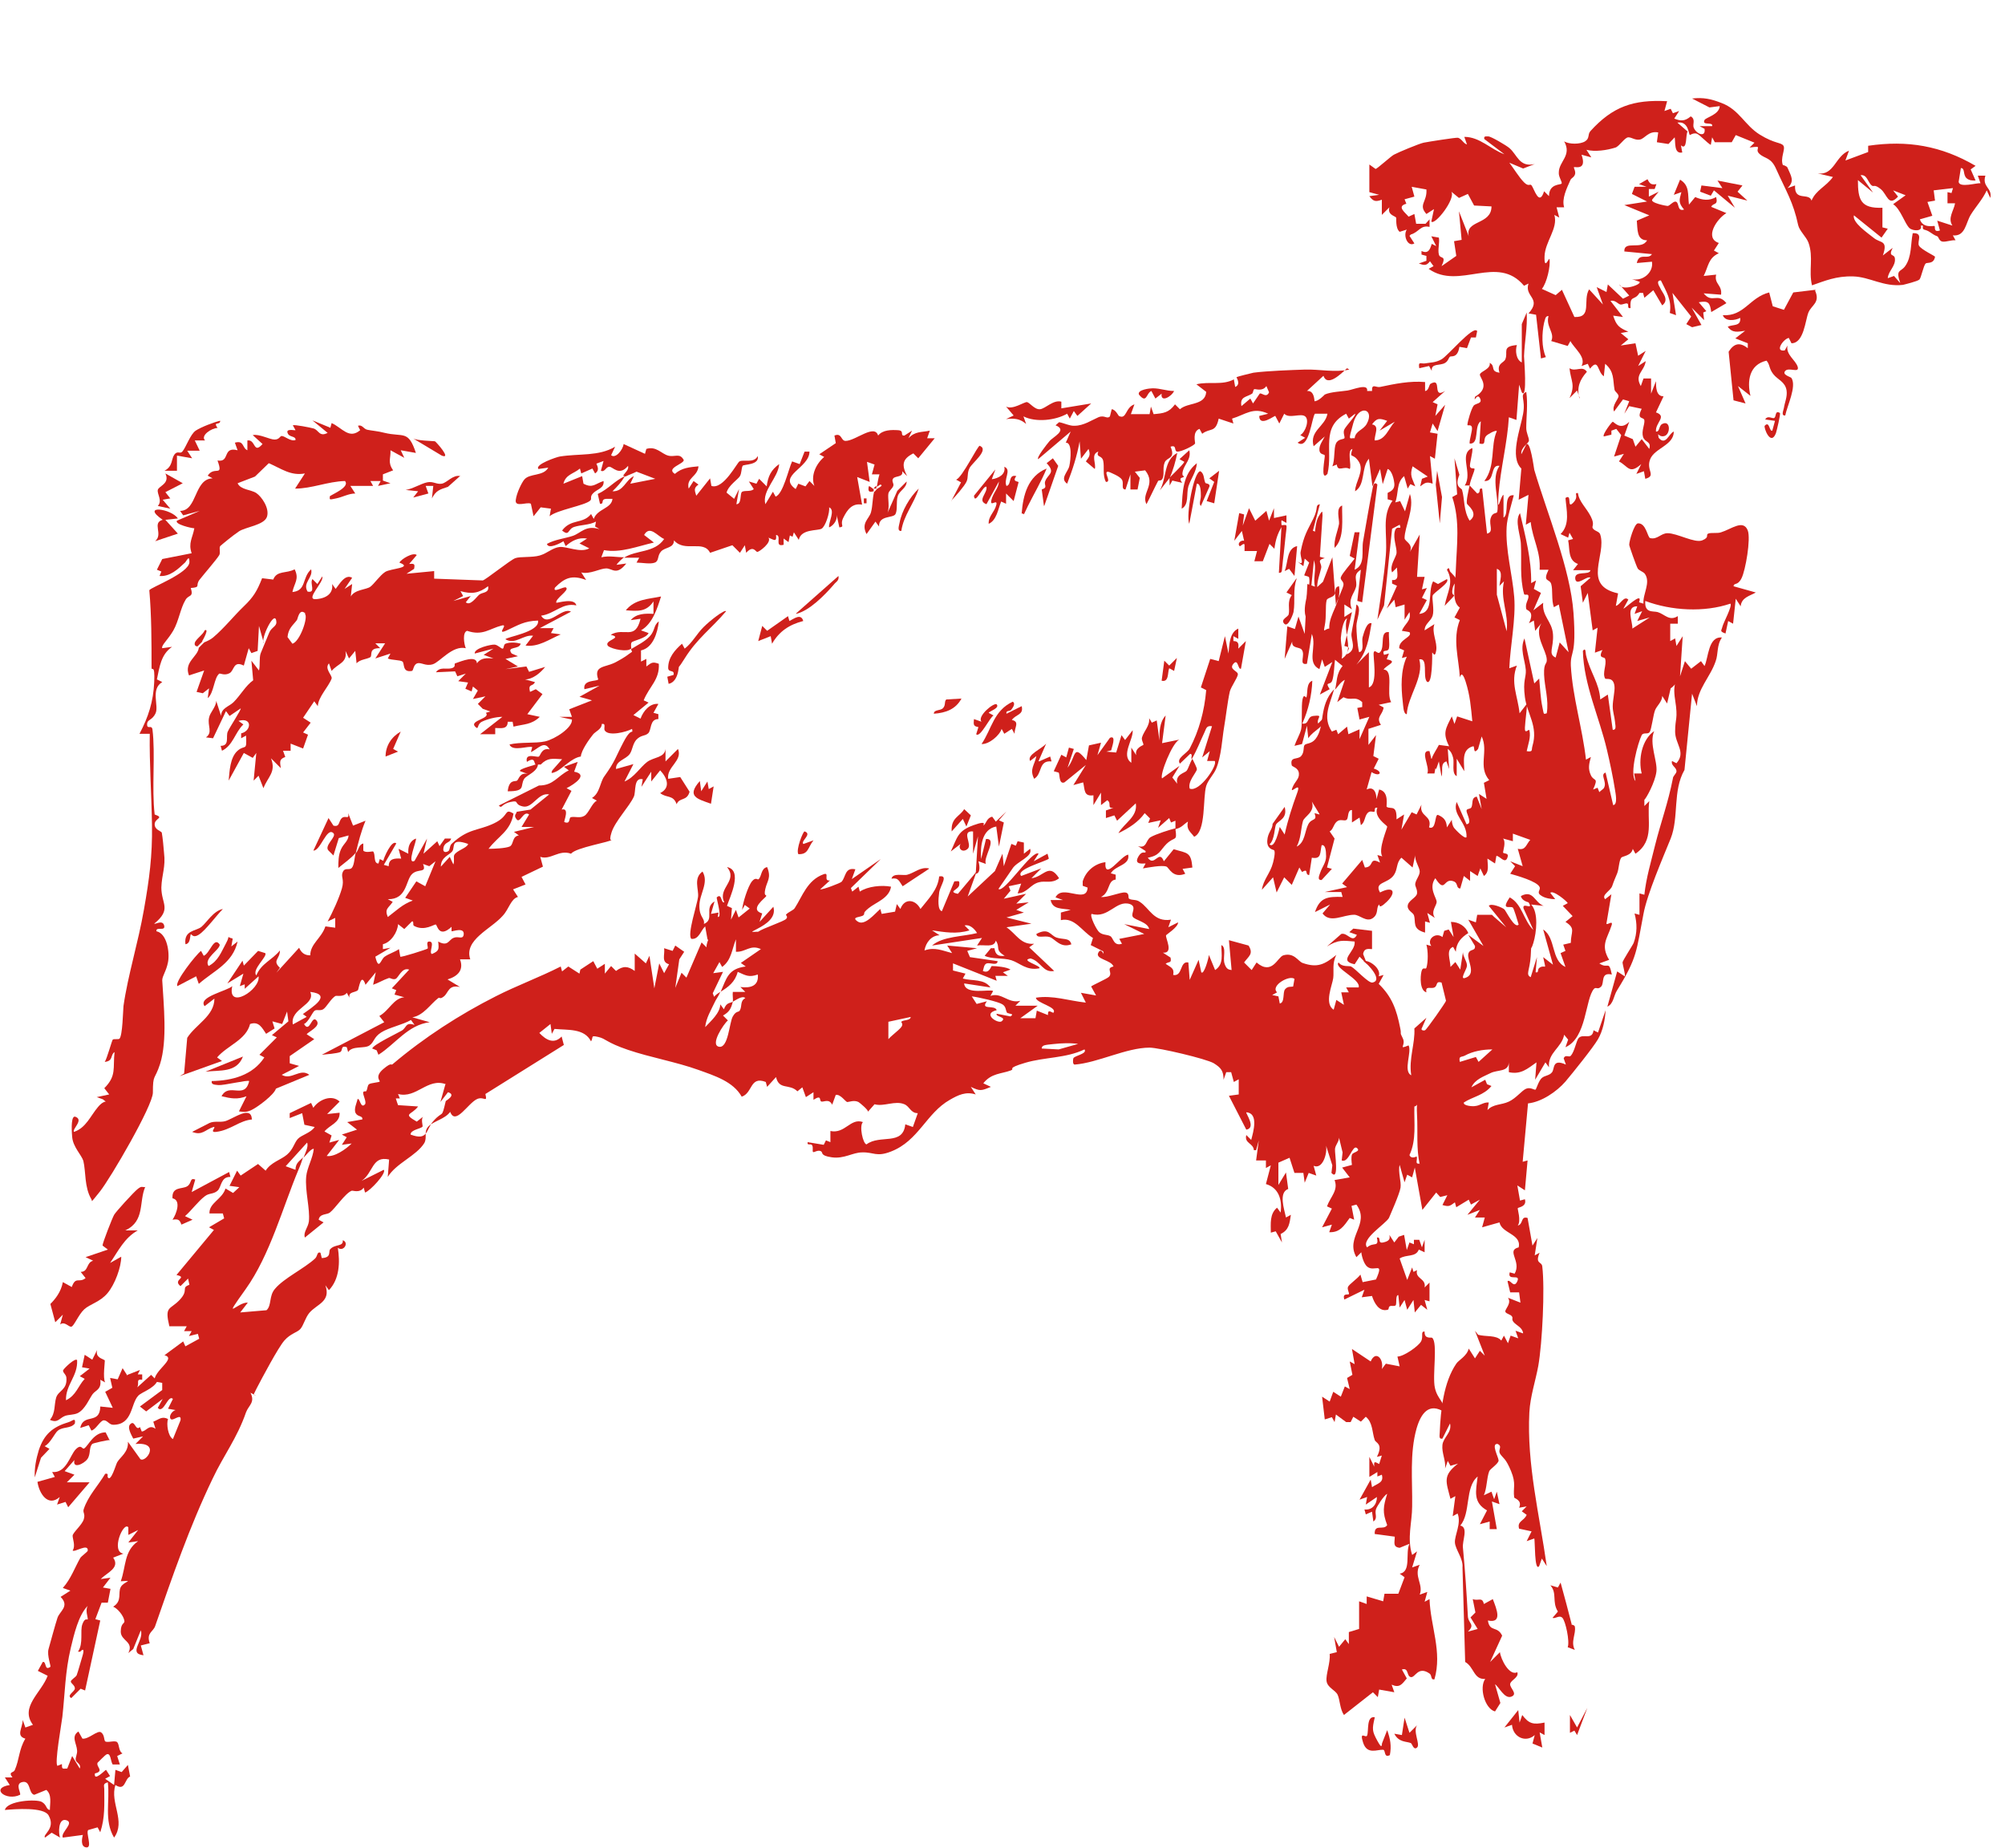 <?xml version="1.0" encoding="UTF-8"?> <svg xmlns="http://www.w3.org/2000/svg" id="Layer_2" version="1.1" viewBox="0 0 449.8 414.6"><defs><style> .st0 { fill: #cf201b; } </style></defs><path class="st0" d="M331.4,110.7c1-.2.1-1.3,1.1-1.1l1.1,10.1c1.6-.4.4-1.9.8-3.4s1.4-1,1.5-1.5c.5-2.8-1.5-7.5.5-10.3-2.2-.4-.9,3.6-3.4,3.4,2.6-3.4,1.3-7.9,2.8-11.2-.3-.3-2.2.8-2.4,1.1-.8.9.2,2.1-1.5,1.7l.3-5c-1.6,1-.2,5.2-2.5,5-.1-.9.7-3,.5-3.7s-1-.2-1-.5c0-.7.9-3.7,1.4-4.3s2.1-.4,1.4-1.7-1.4,1.4-1.1-.3c3.6-2.1,1-4.3,1.1-5s2.5-1.2,2.2-2.6c1.4.7,0,1.9,2.2,2.2-.7-2.1,1-2.2,1.3-3,.7-1.6-.9-2.9,2.6-3.2-.4,1.2-.2,3.3,1.1,3.9v-8.6c0,0,1.1-2.6,1.1-2.6.2,3.2-.5,6.8-.6,9.8,0,.5.8,9.9-.5,8.1l-.6-1.7-.6,7.9-1.7-.6c-.3,5.5-1.9,11.7-2.3,17.1s.4.5,1.1.3v5.1c1.4-.7-.2-5.3,2.3-5-.5,2-1.5,5.1-1.6,7.1-.3,5.1,1.3,10.7,1.7,15.7.4,4.9-.9,11-1.1,16l1.7-.6c-1.5,3.8.2,6.8.6,10.7l1.7-2.2c-.1,1.7-.4,3.7-.5,5.4s.9.2,1,.6c.4,1.5-.3,3.2-.6,4.7,1.5.2,1-.2,1.3-1.2,1.3-4.4-1.2-7.1-1.7-10.9s.3-4.4.2-6.1c-.2-2.4-1.4-4.7-.3-7.1l2.2,10.1,1.1-1.1c.2,2,.3,4.4.7,6.3s.2,1.7,1,1.5c.5-3-.5-5.9-.6-8.7s.7-2.2.6-3.4c-.1-2.1-2.9-5.4-1.2-8.1l-1.4,1.7-.3-2.3-1.1.6c1.4-2.8-.5-2.8-.6-3.2-.3-1.2.5-2,.5-2.8s-.9-.1-1-.6c-1-3.7-.5-7.4-.7-11,0-2-1.5-5.4-.2-7.1,1.2,5.2,2.6,10.4,2.5,15.7l1.1-.6-.5,1.9,1.6.9-1.7,3.9,2.2-1.7c-.3,3.1,2,4.1,2.2,7.1s-1.2,4.4.6,5.2l.9-3.4,2,2.2-2.2-10.7-1.1.6c-.6-1.6-.2-3.9-.6-5.2s-2-.3-.6-3.2h-2c.3-4-1.6-6.9-2-10.7l-1.1.6.6-6.7-2.2,1.1.6-7c-2.7-2.6-.2-8.9.4-12.3s-.9-4.1.7-4.9c.4,2.8,0,5.5,0,8.1,0,1.1.6,2.1.6,2.8s-1.9,1.5-1.7,3.1l1.1-2.2c.9-1,1.7,5.2,1.8,5.7,2.9,9.8,8.1,22.2,8.8,32.1s-.7,8.3-.6,11.8c.4,7.1,2.6,14,3.4,21.1l1.1-.6c-.4,1.5-.7,2.6,0,4.1s1.8.3.5,3.2l1-.4.4,1c.3-.4,1-.7,1.1-1.1.6-1.3-1-2.9.3-3.3l1.7,7.3c1.1-.1.5-2.8.4-3.5-.4-2.6-1.2-6.4-1.8-8.9-1.7-7.3-5.2-14.6-5.4-22.2.7-.9.6.5.7.9.9,3.9,3,6.3,3.2,10l1.7-1.1,1.1,7.9c1,.1.5-1.3.5-1.9-.1-1.1-.5-2.1-.5-3.4s.5-3.4.4-4.4c-.2-2.3-1.9-1.5-2.1-1.8-.7-1.2.4-3.1,0-4.4-.1-.6-1.7.1-.6-2l-1.7.6.6-5.6-1.1.6-1.1-8.4-1.1,2.2-.5-3.7,2.2-1.9c-.7-.6-3.1,2-3.4.3-.3-2.1,3.2-.7,3.4-2h-3.9s1.1-1.4,1.1-1.4c-2.3-.8-1.8-3.4-2.2-5.3l1.1-.3-.8-1.4-.3,1.1-1.7-.8c2.2-2.2,1.3-5.4,1.1-8.1,1.6-1.1.2,2.6,1.7,1.1s0-2.3,1.1-2.2c.2,1.9,1.9,3.3,2.9,5.3s0,2.1.5,2.7,1.4.6,1.6,1.3c1.5,4.6-4.2,11.4,4,13.2l-.5,2.8c1-.2,1.8-2.4,2.8-1.4l-1.1,2c.2.2,4.5-4.1,3.5-1.4l1,.3c-.2-2.2,1.7-4.7.3-6.7-.4-.5-1.3-.7-1.6-1.2s-1.9-5-1.9-5.3c0-.9,1.1-4.6,1.9-4.8,1.9-.2,2.2,3.2,2.8,3.3,1.6.4,2.4-1.1,3.9-1.1,2.2,0,6.1,2.3,7.8,1.6s.7-1.2,1.3-1.5,2.1,0,2.9-.3c2.3-.7,5-3,6-.4.7,1.9-.5,8.9-1.4,10.7s-1.7.9-1.8,1.8l5,1.4c-1.4.8-3.2,1.1-3.4,3.1l-1.1-1.7-.6,5.6-1.1-.6-.6,2.8c-1.4-.5-.9-.6-.7-1.5s2.3-4.7,1.8-5.2c-5.9,2-13.2,1.6-19.1-.6-.2,2.8,1.7,2.2,2.8,2.5,1.6.5,2.6,2.1,4.5.9v1.7s-1.7,0-1.7,0v3.9s1.1-.6,1.1-.6l.3,1.7,1.4-2.2-.6,9,1.1-3.4,1.4,1.7,2.2-1.7.8,1.1c.9-1.9.8-6.7,3.9-6.4-1.2,1.7-.8,3.7-1.4,5.3-1.2,3.6-4.2,6.3-4.2,10.1l-1.1-2.8-1.7,17.1c-2.7,4.7-1.2,10.6-3.1,15.4-1.7,4.2-5.3,12.5-6.1,16.9-1.6,8.2-1.3,9.7-5.9,17.1-.8,1.2-.8,3.1-2.2,3.7l2.2-7.9,1.7,1.1c.2-.3-.5-2.7-.5-3.1s2.3-3.9,2.5-4.4c.8-2.2.8-4.3.2-6.6l1.1.3v-4.8s1.1.3,1.1.3c.4-3.8,1.5-7.4,2.4-11.1,1.3-5.2,2.9-9.4,4-15,0-.5.7-1,.8-1.5.1-1-1.3-1.3-1-2.4l1,.5c2.2-2.5-.3-4.3-.3-7.1,0-3.1.7-2.7,0-7.1s.9-3.9-1-2.6l-.8,3.4-1.1-1.7c0,1.3-1.2,2.2-1.6,3.2s-.8,4.3-1.2,4.9-1.4,0-1.8.7c-.8,1.6-2.8,8.7-1.4,10.3l-.3-1.7h1.7c-.8-3.1,0-7.6,2.8-9.5-1.2,2.8.8,6.7.5,9.1s-2.3,6-2.7,6.3v1.4s1.1-1.1,1.1-1.1c-.6,4.3,1.3,8.8-3.1,11.8l-.6-1.1c-.3,1.6-2.3,1.6-2.6,2-.5.7-.5,2.5-.9,3.5s-.7,1.6-1.1,2.8-2.5,2-1.6,3l1.4-1.1-1.1,6.5c-.1.7,1.7-1,1.1.6-.9,2.8-2.5,4.3-.5,7.6l-2.2.8c2,1.4,2.1-.9,2.8,2.5-2.6-.6-1.6,1.9-2.4,2.7s-1.1,0-1.6.5c-2,2.3-1.6,11-6.4,13.1l.6-1.7-.9-1.1c-.5,2.9-3.7,4-3.4,7.3l-.8-1.1-2.3,3.9.3-3.9c-2,1.4-3.5,2.8-6.2,2.2v-2.2c-.1,2.2-2.5,1.6-4.1,2.4s-3.5,1.4-4.3,3.2l3.1-1.7.4,1,1,.4c-1.7,2.1-4.2,2.4-6.2,3.7-.2.8,2.2.9,2.5.8,1.2-.1,1.9-.9,3.1-.8l-.3,1.7c1.3-1.4,3.1-1.1,4.8-1.9s2.9-2.5,3.9-2.9,1.9.4,2.1.2.7-2,1.4-2.6,1.7-.5,2.3-1.3,0-3.1,3.1-1.7l-.5-1.4c.4-1,1.2-.1,1.6-.6.9-1,1.2-3.4,1.8-4,1-1,3,.6,3.3-1.7l1,.5,1.7-5c-.1,2.1-.6,4.6-1.7,6.5s-5.7,7.6-7.3,9.5c-2,2.3-5.4,4.6-8.4,4.9l-1.2,13.1,1.1-.3-.6,6.7-1.7-1.1.6,3.4,1.1-.3c.5,1.7-1.5,1.8-1.6,2s.8,2.8,0,3.9c1.3-.3.6-2.2,2.2-1.7l1.1,6.2,1.1-1.7-.6,3.9,1.1-.6c-1.1,2.6.5,1.9.6,3.1.6,5,0,17.2-.9,22.3-.6,3.3-1.8,6.8-2,10.4-.6,11.7,2.3,23.1,3.9,34.5l-1.1-1.7-.6,1.7c-1.1,1.4-.9-5.9-1.1-6.2l-1.7.6,1.1-2.2-2.8-.6c-.5-1.7,1.1-1.7,1.7-3.1l-1.1-.8,1.1-1.1-1.7.3c.8-1.7-1.1-2.1-1.1-2.3-.3-2.2.5-3-.7-5.9s-1.7-2.8-2.4-3.8.6-1.7-.6-2.3c-1.6-.2.2,3,.2,3.7s-1.9,1.9-2.1,2.4c-.6,1.6-.5,3.8-1.2,5.4l1.7-.8.6,1.7.6-1.7.6,2.8-1.7-.6,1.1,6.2h-1.6s0-1.7,0-1.7l-2.2.6,1.6-3.1c-3.2-1.8-2.5-4.3-2.1-7.6-2.9,2.4-1.5,8.2-3.9,11,1.9.4.4,3.4.6,5,.5,5.3.8,9.9,1.1,15.2,0,1.8,1.8,1.9,0,3.6l2.2-.6-1.6-2.6,1.1-1.1-.6-3c1.3.5,2.1-.6,2.5,1.1l2-1.1c.9,2.3,2.2,5.5-1.1,4.8.4,2.7,2.1,1.1,3.2,3.4l-2.7,5.9,2.2-2.2c.2,1.6,2.1,5.4,3.9,4.5.4,1.2-1.4,1.7-1.6,2.6s1.9,2.3.2,2.9c-1.5.5-2.7-2.2-3.6-2.8l1.2,4.2-1.2,1.9c-2.3-.6-3.6-5.4-2.2-7.3-2.6.2-2.5-2.7-4.5-3.8l-.6-21.2c.2-2-1.6-4-1.7-5.6s1.5-4.3.6-6.5l-1.1.6.6-4.5-1.1.6c-1-3.9-1.8-5.2,1.7-7.9l-1.7.5-.6-1.1-.6,1.7c.2-1.8-.8-3.5-.6-5.3.2-1.7,2.2-2.8,1.7-4.8l-1.7,3.4c-.9.2-.6-.8-.6-1.4.2-5.1.9-11.3,3.7-15.4.5-.8,2.4-1.7,2.8-3.4l1.4,2.2,1.1-1.7,1.1,1.1-2.2-5.6.7.9c1.7.5,4.1,0,5.2,1.3l.6-1.1.9,1.7.6-1.7,1.7.6-.6-1.7,1.7.6c-.1-1.3-1.5-1.8-2.1-2.5s-.1-.9-.4-1.3c-.3-.5-1.4-.6-1.5-1.1s1.5-1.9.6-3.1l2.8,1.1-.3-2.3h-2s-.6-2.5-.6-2.5c.6-.6,1.4,1.8,2.2,0s-2.3.1-1.7-2l1.1.3c1.6-2.8-2-5.2.9-5.9.7-3-3.8-3.1-4.3-5.6l-3.9,1.1.6-2.2h-2.2s1.1-1.7,1.1-1.7l-2.8,1.1,2.8-3.4-2,1.1-.5-1.1-2.8,1.7-.3-1.1c-1.2.9-1.4,1-2.8.6l1.1-2.2-1.6.4-.9-1-3.1,3.9-1.7-9.5-.6,2.2-1.1-.6-.6,1.7-1.1-3.9c-.4,1.6.4,3.7.2,5.1s-2.4,6.3-2.6,6.8c-.8,1.4-6.4,4.8-4.9,6.6,1.5-1.3,2.7.1,2.2-2.2,1.1-.2,0,1.4,1.4,1.1s1.6-.8,1.4-1.7l1.1,1.7,1-1.3,1.2-.4.6,3.4.6-1.7,1,.4v-1c0,0,1.2,0,1.2,0l.6,1.7.6-1.7v2.8s-1.3-.6-1.3-.6c-.7,1.8-2.8,1-4.3,2l1.7,4.8,1.1-2.8.3,1,.8-.4c-.5,2,2.1,1.8,1.7,3.9l1.1-1.1v4.2s-1.1-.3-1.1-.3l.6,2.2-1.4-1.1-1.4,1.7-.3-2.8-1.4,2.2-.6-2.2-1.1,1.7-.3-2.8c-.7,0-.3,2-.6,2.3s-.9,0-1.3.2-.1.7-.5.8c-1.9.5-3-1.5-3.5-3.1l-2.3.3.6-1.7-4.5,2.2c-.5-1.5.8-1,1-1.2s-.4-1-.2-1.6,2.2-1.9,2.8-2.8l.5,1.7,3-.6c1.9-4.3-.4-1.5-2-2.9-.7-.6-1.2-2.2-1.3-3.2l-1.1,1.1c-2.6-4.5,3.2-7.4,0-11.8l-1.1.3.6,3.1-1-.4c-1.3,1.8-2.2,3.3-4.6,3.2l.6-1.7-2.2.6,2.2-4.2-1.1-.5c.8-2.2,2.6-3.6,1.7-5.9l3.4-.6-1.7-2.2,2.2-.6c-.1-.7-.2-1.7,0-2.3s2.1-.7,1.1-1.5-1.8,3.5-3.4,2.8l.2-1.8-.8-3.3c0,.9-.8,1.6-.9,2.5s1,7.4-.8,5.4l.2-1.7-1.4-4.4c.3,1.8-.8,5.4-2.8,4.5l.6,2.2-1.7-.6-.9,2.2-.3-2.2h-2s-1.1-3.4-1.1-3.4l-2.5,1.1v5s1.7-2.8,1.7-2.8l.5,3.7c-2.2.8-.9,4.5-.5,6.4l1.1-.6c-.3,1.9-.4,3.4-2.3,4.3l.3,1.9-1.4-2.5-1.1.3c0-2-.3-4.2,1.4-5.6l.8,1.1c.4-3-.5-5.6-3.3-6.4l1.1-4.2-1.1.6v-1.7s-2.2,0-2.2,0l.6-4.5-.6,2.2h-.5c-.1-1.6-2.2-1.5-1.7-3.4l1.1,1.1c.5-1.9,1.7-6-1.1-6.2-.2.2,2.3,3.5,0,3.9l-3.9-7.6,2.2-.3v-3.4s-1.1.6-1.1.6l-.6-2.2h-1.1s-.6,1.7-.6,1.7c0-2-.6-2.7-2.2-3.7-1.7-1-12.3-3.5-14.4-3.5-5.2,0-11.6,3.4-16.8,3.8-.5,0-.4-1.1-.3-1.4.2-.6,3.2-1,2.5-2-4.2,2-8.9,1.7-13.3,3s-2.2,1.3-3.2,1.7c-2.1.8-4.4.6-6.2,2.9l1.7.8c-2.2.9-2.4,1-4.5,0l1.1,1.7c-2.2-.7-3.9.1-5.8,1.2-5.3,3-7,9.2-13.2,11.6-3.3,1.3-3.9.1-6.5.2-2.1,0-4,1.5-6.8,1.1s-1.8-1.1-2.5-1.4-1.5.4-1.7.2.1-1-.2-1.5-1.2.2-1-.7l3.6.6.5-1,1,.4v-2.5c3.3.7,4.5-3,7.3-2-.9.8,0,4.9.8,5,3-2.3,8.2.4,8.7-4.5l1.7.6,1.1-3.1c-1.6,0-1.8-1.5-3-2-2.1-.9-4.6.6-6.7,0l-1.5,1.7c.3-.3-1.9-2.1-2.1-2.2-1-.5-2.1,0-2.5,0s-1.5-1.8-2.6-1.6l-.8,2.2c-.7-1.4-1.8-.6-2.4-.7s.2-1.7-1.8-.4v-1.7s-1.7,1.1-1.7,1.1l-.8-2.2-1.1.9c-1.8-1.8-4.1-.2-4.8-3.2l-2,2.2-.3-1.1c-3.6-1.4-2.9,2.5-5.4,3.3-1.9-3.4-6.1-4.7-9.7-6-5-1.8-10.8-2.8-15.8-4.5s-4.9-2.5-6.7-2.9-1,0-1.6,1c-1.5-3-5.3-2.5-8.2-2.8l-.6,1.1-.3-2.2-2.5,2c1.5,1.6,3.3,2.6,5,.8l.5,1.9-17.6,11c.5,2.1-.3.5-1.8,1.1-2.1.9-4.9,6.1-6.1,2.9-1.1,1.6-3.8,2.1-4.9,3.3-1.1,1.2-.2,2.4-.9,3.7-1.8,2.9-6.3,4.5-8.2,7.6l.3-3.9c-3.9-.9-3.5,3-6.2,4.8l5-2.5c.7.7-3.1,4.8-4.2,5.1l-.3-1.1c-.9,1.3-2.4.6-2.7.7-1.5.6-3.7,4-4.9,4.9-.6.5-2.3.2-2.5,1.6l1.1.6-4.2,3.4c-.4-1.2.7-2.2.9-3.6.3-2.9-.9-6.8-.6-10.1.2-2,1.5-4.1,1.7-6.2-.6-.1-1.8,1.5-2.3,2,.3-.9,1.2-2.5.8-3.4l-4.8,5.3,2.2.8c0-1.6,1-2,1.7-2.8-.3.9-.6,1.8-1,2.7-3.6,8.6-6.4,19.2-11.9,26.9s-1.8,2.8.5,3l-1.7,2.2,5.9-.5c1.2-1.1.5-3.2,1.9-4.8,2-2.4,6.5-4.5,9-6.8.6-.6.4-1.6,1.2-1.3l.3,1.2c2.3-.1,1.4-1.5,1.9-2,1.1-1.2,3-.5,2.8-2,1.5.5.2,2.7-1.1,1.7.5,3.2.4,7-2,9.5l-.8-1.1c1.3,3.7-1.9,4.2-3.6,6.2-.9,1.1-1.3,2.8-2,3.6s-2.2,1-3.6,2.6c-1.4,1.6-5,8.4-6.2,10.7s-.4,1.1-.3,1.6l-1.1-.6c1.1,2.2-.4,2.8-1,4.4-2,5.8-5,9.6-7.5,14.9-5.2,10.8-9,21.9-12.9,33.1-.5,1.3-2,1.5-1.2,3.8l-2,.5.6,2.2c-3.6-.4.2-3.3-.6-5.6l-1.7,4.2-1.1.9c1.3-2.6-1.7-2.7-1.7-4.8s1-1.7.8-2.5c-.2-1.1-1.5-2.7-2.5-3.1,2.1-1.3,1-3.1,1.7-4.4s3.2-1.5,0-1.3c1.2-3.3.7-6.8,3.9-9l-2.2.3,2.2-2.8-2.2,1.1v-1.7c-1.1-1.4-4,5.5-1.1,5.9l-2.3.9c1.6,2.3-1.3,3.3-2.8,4.8l2.2-.3-1.7,2.2,1.7.3-.6,3.1h-1.4c0,0-1.4,3.7-1.4,3.7l1.1.3-3.4,15.7-1-.4-2.1,2.1c-1.1-.6.7-1.4.8-2.1s-.9-1.2-.9-1.6,1-.9,1.3-1.4c.4-1.1.9-3,1.3-4.3s.3-1.9-.5-1h-.5c1.3-1.9.4-4.6,1-6.2s1.1-.8,1.2-1.1c0-.6-.6-2,0-3-2.1,2.1-3.1,6.5-3.8,9.4-1.3,5.5-1.3,10.1-1.9,15.5-.2,1.7-1.8,10.5-1.1,11l1-.4c0,1.1,0,1.1,1.2,1l1.1-2.8,1.7,2.8c.4-1-.8-1.3-.9-1.9s.4-1.4.3-2.2c-.1-1.5-1.4-3.1.3-4.2l.9,1.6c1.4.2,3.4-2,4.2-1.4s.6,1.7.9,2c.5.4,2.2-.3,2.7.2s.3,2.1,1.2,2.5l-1.2.6.6,1.9h-1.6c-.5-.6-.4-2.9-1.5-2.2-.1,0-1.8,1.7-1.9,1.8-.4.9,1.6,1.9-.6,2.4-.3,2,2.3-.8,2.5-.8l.9,1.4-1.1.6,2,1.4.3-3.4,1.4.5,1.4-1.6.5,2.6c-1.3.5-1,3.4-3.3,1.9-1.3,4,2.4,8.1-.3,11.8-2.3-3.9-.9-8.1-1.4-12.4-1.2.3-.8.8-.8,1.5,0,3.4.2,6.4-.9,9.7l-.6-1.1-2.1.6c-.6.6,1,4-.4,3.9s-1-2.1-.8-2.8l-4.5.6c-.6-1.1,2.7-3.3.8-3.9s-1.8,3.1-1.4,3.9l-1.9-1.1-1.5,1.1c-.6-.7,2.5-2,.8-5-1.1-1.9-7.5-1.4-9.8-1.2.5-2.1,7.1-2.5,8.3-1.8s.9,1.7,1.8,1.8c0-1.5.5-3.4-.8-4.5l-2.7,1.1c-1.4-.3-.7-3.5-2.9-2.8-1.4.5,0,2.5-.3,2.8-3.1,1.5-6.8-1.5-2.3-2.2l-1.1-1.7h1.7c-1-1.3.2-1,.5-1.6,1.1-2.5.9-4.6,2.4-7.1-2.2-.6-.6-2.4-.6-4.2l.6,1.7,1.7-.6c-3-4,1.9-7.2,3.3-11l-2.2-1.1,1.1-2c.9-.2.3,2.1,1.7,1.1.2-.1-.8-2.6-.4-4s1.5-5.5,2-7,2.8-2.6.7-4.7l2.2-1.4-1.7-.6c1.8-2,2.7-4.6,3.9-6.7.3-.5,1.7-1.4,1.7-1.7.1-1.7-3,.5-3.4,0,.7-1,0-2.6,0-3.3s2.1-2.4,2.5-3.7-.3-1.5,0-2.3c1-3,3.2-5.2,4.8-7.9.9-.2.4.5.6.8.7,1.1,1.8-2.9,2.1-3.4.7-1.2,2.6-2.3,2.4-4.6l2.8,3.9c1.2.9,4.7-3.9-1.1-3.4l1.7-1.7-2.2.5c-.4-.8-1.5-2.6-.6-3.3,1-.9,1.1,1.7,2.1.7l.4,1c1,0,1.6-1.7,3.1-.6l-.5-1.6c1.3-.5,1.9-1.3,3.3-.6-.4,1.1,0,3.9,1.1,4.5l1.7-4.2c.3-1.8-1.7.3-2.2-.3s.3-1.8,1.1-2l-1.7-.3,1.1-2.2c-1.1-1.1-2.1,3.5-3.4,2l1.1-2-3.7,2.8-1.4-1.1,5-3.7v-1.6s-1.7-.3-1.7-.3c-.5-2.3,5.1-5.2,2.2-5.9l4.2-3.1.5,1.1,3.1-1.7-.3-1.1-2,.5.6-1.1h-1.7s.6-1.1.6-1.1h-3.9c-1.1-4.6.1-3.6,2.3-5.9s.2-2.7,2.2-3.4l-.3-1.4-1.7,1.7c-1.9-1.5,1.8-1.9-.9-2.5l8.4-10.1-1.1-.6,3.4-2-.3-1.1h-3c-.1-2.4,2.8-3.1,3.6-5.6l1.7,1,1.4-1.3-2.2-.3,1.7-3.4.8,1.1,3.9-2.6,1.7,1.5c1.2-1.9,3.4-2.4,4.8-3.6s1.6-2.6,2.4-3.5,3-1.4,3.8-2.7l-2.3-.5-.5-2.6-2.8,1.1v-1.1s4.8-2.3,4.8-2.3l.5,1.1c1.2-1.8,4.1-3.1,5.9-1.4l-2.8,2.8,2.8-.3c.1,2.3-2.2,2.7-3.4,4.2l1.6.9-.5,1.6,2.2-.6-2.8,3.6c1.7.3,4.3-1.5,5.6-2.8l-2.2.3,1.1-1.7-1.1-.6,3.4-1.1-2.2-1.7,3.4-.6c.1-.9-1-.5-1.5-1.4s.3-2.4.4-3.1c.5-.6.7,2.3,1.7,1.1.4-.5-.6-2.3-.4-2.7s.6,0,.7-.3c.3-.5.2-1.2.6-1.5s2.3-.4,2.4-.6-1.2-1.1.8-2.8,1.7-.7,2.1-1.1c7.1-6,15-11.1,23.1-15.2,4.7-2.4,9.9-4.3,14.6-6.7l.3,1.1,1.4-1.1,2.5,1.6.2-.9,2.9-1.9.9,1.7,1.7-1.1v2.2s1.4-1.7,1.4-1.7l1.1,1.1c1.6-1.2,2.7-1.1,4.2,0v-3.9s2.5,2.2,2.5,2.2l.8-1.7,1.1,7.3,1.1-5.6,1.1,2.2,1.1-2c-1.8-.5-.9-2.1-1.1-3.6l1.9.6.6-1.2,2,1.4-1.1,1.7-.9,6.4,1.4-3.4,1.1,1.1,3.4-7.9,1.1,1.1c0-1.8,1.4-3.1,2-4.5s-.3-1.8-.1-2.1.9,0,1-.5c.2-1-.7-4-.6-4.1,1.2-1.1.9,1.4,1.7,1.1-1.6-3.2,3.2-4.8.6-7.9,3.6.7.7,6.6,0,8.7l1.1.5-.2,2.6,1.1-2.2.6,1.7,2.5-2-1.1-.8-.6,1.1c.1-1.5,1.3-5.3,2.2-6.4s1.3-.2,1.5-.5c.7-.6.5-2.4,1.9-2.7,1,2.4,0,3.1-.4,4.9s.3,1.2.2,1.6-4,3-.9,3.9l-.6,1.9,3.1-3.4c.7,2.4-1.6,3.9-3.5,4.9s-1.4.7.1.7c1.1-.8,5.8-2.3,6.3-2.9s-.3-.8,0-1c.6-.6,1.6-.9,1.9-1.4,1.7-2.6,2.8-6.3,6.5-7.6,1.4-.5-.2,1.6,1.4,1.4l-2.2,2c.6.1,4.5-1.4,4.8-1.7,1-1.1.7-3.3,3.1-2.8l-.8,2.2,6.5-4.5-6.7,6.5.3.8,1.4-1.1.3,1.1c1.8-1.2,4.9-1.5,7-1.1-.4,2.6-3.4,3.5-5,4.8s-.7,1.1-1.2,1.6-2.9.3-1.3,1.4,3.8-1.7,5.1-2.8l.3,1.1,3-.5.4-1.7.8,1.1c.9-2.5,3.4-2.2,4.5,0,1.8-2.3,3.9-4.3,4.2-7.3,2.2-.4.2,2.1,0,3.6s-.4,3.9.6,4.2l2.8-6.7c1,0,1.2-.3,1.1.8s-2.7,1.5-.3,2l4.2-5-2,5.6,6.1-5.7,1.7-3.9.3,2.8,1.7-5,1,.4.4-1,1.4.3v2.5s1.4-1.1,1.4-1.1c.7,1.8-3,2.8-4,4.5l-3.1,4.5c1.2,1.1,7.6-8.9,9-7.9l-1.1,1.7,3.1-1.7.3,1.1c-.5.6-7.6,2.4-6.2,3.9l4.5-1.7-2.2,2.2c2.8-.3,3.9-3.6,6.2,0-1.6,1.3-3.1.5-4.5.9-2,.5-2.6,2.4-4.8,2.5l.8-2.2-2.8.6.4,1-1.5,1.8,5-1.1-2.2,2.2,2.8-.3-2.8,1.7,1.7.6-3.9,1.1,5.6,1.4-5.6.8c2.1,1.4,3.2,4,6.2,3.7l-1.1.8,5.6,5.3c-2.5.5-3-2.2-5.3-2.8-2.5.4,2.4,1.6,2,2.2-2.9.6-4.4-1.2-6.3-1.8s-4.4-.2-6-1l1.4-1.7h.8c.2,1.4.8,1.9,2.3,1.7-2.3-1.4-.9-1.8-2-3.4-.4,1.7-2.6.8-4.2,1.1l1.1-1.7-11.2,1.7c2.4-2.1,7-2,10.1-2.8-.6-1-1.7-2-2.8-1.7l1.1,1.1c-3,.9-5.5.4-8.4,0l1.7,1.1c-1.8,0-3.1,1.6-3.4,3.4,2.3-.8,3.9,0,6.2.6l-1.1-1.7,6.7.6-2.2.6.6,1.4,6.2.9c0,1.1-1.7.3-2.4.5s-.7,1.2-.9,1.7c1.5.7,1.8-1.1,2-1.1.9,0,3.4.2,4.2.8l-1.7.6,1.1.8h-2.8s.3,1.1.3,1.1l-9.8-3.9v1.6c0,0,2.8.7,2.8.7l-.6,1.1c2.1.6,4.8,0,6.2,2l-5.9-.9c.2,2.7,5.8,1.2,6.5,1.7l-.6,1.1c2.5-.9,4,1.8,6.7,1.1l-1.1,1.1h5s-3.9,2.8-3.9,2.8h3.4s.3-1.7.3-1.7l2.5,1c0-1.2.3-.9,1.2-.5,1.1-1.3-3.9-2.2-3.9-3.4,3.8-.6,7.4.7,11.2,1.1l-1.1-2.2,3.4.6-1.1-2c0-.2,3.5-1.7,4-2.2.9-1-.8-1.9,1-2.3-.5-1.5-4.2-1.6-3.4-3.1s1.4,1.4,1.1-.3l-2.8-1.4.5-1.6c-2.5-1.5-4.1-4.7-7.2-4v-1.7s2.2-.6,2.2-.6c-2-.4-4,0-4.5-2.2h2.8s-1.7-.6-1.7-.6c1.5-3.1,7,1.6,7.2-2.2l-1.1-.4v-1c.7-2.3,2.7-4,5.1-4.3-.3,4.4,3.4-1.4,5.1-1.7.5,2.4-2.9,2.4-3.9,4.2l1.1.3v1.1c-1.9.2-1.2,2.9-3.3,3.9,1.4.2,4.3-1.1,5.4-1s.6,1.2.9,1.4c.7.4,1.6.1,2.4.7,2.2,1.4,3.1,4.6,7,4l-.6,1.7,2.2-1.1c0,1.1-2.6,2.7-2.7,2.9-.2.6,1.8,4.1-.7,3.9l1.7,1.1c.3,1.4-.4.8-1.1,1.4,1.1.8,2,.9,1.7,2.5,2.2.4,1.4-3.2,3.4-2.8l.3,3.9,2-4.5.6,2.8c.6.7,1.7-3.3,1.7-3.9l1.4,3.4c2-1.3,1.4-3.5,1.4-5.6,1.2.5.3,2.8.7,4.1s.9,1.4,1.6,1.5l-.6-6.7,4.4,1.2c1.2,1.9,0,2.4-1,3.8l1.7,1.7,1.1-1.7c3.5,3,4.7-1.2,6-1.6,2.4-.7,3.3,1.3,4.3,1.7,3.4,1.2,5,.3,7.6-1.8-1,1.9-.5,3.6-.7,5.2s-2.1,5.7.1,7.1l.6-2.2,1.7,1.1-.6-2.8h1.7s-.6-1.1-.6-1.1h2.8c.6-1.8-5.7-4.4-4.5-5.6.8,1.1,2.4.7,2.8.9,1,.5,3.9,3.8,4.8,3.6,2.5-.5-1.1-4.2-2-4.8,1.2-.4,4.1,1.7,3.4,3.4l1.1-.3-1.1,2c3,2.9,4,5.8,4.8,9.8.4,1.8-.2.8.6,2.4s-1.2,2.6,1.3,1.6c.8,1.4-1.3,5.8.6,6.7-.6-3.7.9-7.1.7-10.5l2.7-2.4-1.1,2.5c0,.4.6.4.8.3.4-.2,4.6-6.2,4.7-6.6l-1-4.1c-1.4-.4-.8.7-1.6,1.1s-2.1-.5-1.8,1.1c-1.5-.4-1.4-3.5-1.1-4.7s.9-.3,1.1-.8c.4-1.3.4-3.8,0-5.2l1.1.3c-1.1-1.5,1-3.2,2.5-2l.4-1.4,1-.3,1.1,1.7-.6-3.4c1.8,0,3.3,1,3.9,2.5-1.6,1-2.7,2.2-2.8,4.2l-.6-1.1c-1.7.6-.6,3-.6,4.5l1.1-1.1,1.1,1.7.6-3.9c0,1,1,2.2.9,3.1s-2,3.5,0,2.5,0-3.9.3-5.2,1.6-.5,1.5-1.8l-1.5-2.5,3.4,2.5-3.4-5.9,1.7.6.3-1.7h3.3c0,.1,3.2,2.8,3.2,2.8l-3.9-4.8c.5-.7,3.1.4,3.5.8s2.3,4.4,3.2,3.4c-.2-.7-1.1-3.7-1.3-3.8-.6-.5-2.8.8-.7-2.3,2.8,1.5,3.1,5.2,5.3,7.3l-2.2-4.8c-.4-1.6,2.4.6,1.1-1.4,0,0-1.5-.3-1.7-1.4,2.8-1.5,3,1.4,5.1,2.2l-2.8-.3c1.7,1.8,1.2,6.3.5,8.6s-.4-.2-.6,3-1.2,4.1,0,4.7l1.4-4.5-.3,3.4c.9.2.2-.7,1-1.1,1.3-.7,1.4,1,.7-2.3l2.2,1.7-2.2-7.9c2.9,1.9,1.7,6.9,5,8.4l-1.1-3.1,1.1-.5-.5-1.4,1.7-.4c0-2.5,1.2-3.2-1.2-4.7l1.6-1.3-2.2-2.3,1.1-.6c-.1-.4-3.4-3.1-3.9-2.3l1.1,1.4c-.9,0-2.2-.2-3-.7-1.4-.8-.2-1.3-.5-2-.5-1.3-5.2-2.6-6.6-3l1.1-1.7-1.1-1.1,2.8,1.1-1.1-3.9c1.8.4,1.8-.9,2.8-2l-3.9-1.4v1.7s-2.2-.6-2.2-.6c.7.8,0,2.7,0,3.1s1.4,0,1,1.1c-.5,1.7-1.8-.4-2.5-.3l-.3,1.7-1.7-1.1c0,1.4.5,3-.8,3.9l-.8-1.7-.6,1.7-1.7-1.1v2.2s-1.4-1.1-1.4-1.1l-.8,2.8c-1,0-.4-1.2-1.5-1.6-2.3-.9-1.8,2.9-4.1-.7-1.6,2.2.3,4.4.3,5.3s-1.4,2.1-.4,3.6l-1.7-1.1.6,2.2-1.1-.3v2.5c-3-.8-2-2.4-2.5-3.9-.2-.6-1.4-1-1.4-2,0-1.3,2-1.9,2.1-2.9s-.5-1.5-.4-2.2c.2-1,1-1.8,1-2.7s-1.2-2.5-1-3.7l-.6,2.8-2.5-2.2c-1.2,1.1-.8,2.6-1.7,3.9-1.4,2-4.5,1.5-3.1,3.9,3.1-1.6,3.7,0,1.5,2.1s-1.4.2-1.8.7c-.6.8,0,2.1-1.4,3s-2.9-.8-4.1-.8c-2.5,0-5.4,2-7.1-.3l1.7-2-3.4,1.7c1.1-3.3,2.8-3.5,6.2-3.4l-.3-1.1h-3.7s5-1.1,5-1.1l-1.1-.8,4.5-5.3.6,1.7c2.2-.1.8-2.5,3.4-1.1l-.6-1.7,1.1.3c-1-1.6,1.2-6.4,1.1-6.7s-3.1-2.1-2.2-4.2c-.9-.2-.4.8-.7.9s-1-.4-1.6.4-.5,2-1.4,2.6l-.3-1.7-1.7,1.1v-2.8c-1.1,0-.7,1.8-1.2,2.2s-1.4-.3-2.2.4-.8,1.8-1.6,2.2l1.1,1.6-1.7,6.5,1.1.3-2.3,2.5c-1.1.1-.5-1.1-.3-1.7.4-1.2,1.3-2.2,1.3-3.6s-.2-2.7-1-2.5c-.4,1.7,0,3.2-2.2,2.8l-.6,3.9c-1.1-.1,0-1.6-1.6-.7l-.6-1-1.7,3.9-1.7-1.7-1.7,3.4-.8-3.4-2.5,2.8c.3-2.3,1.9-3.7,2.5-6.1s.3-2.7.2-2.8-1.6-.2-1.5-2.1,1.2-2.5,1.2-3.8l2.7-3.8c.7,2.6-1.3,3-1.9,3.9-.4.6-.3,3.5-1.5,4.5,1.2,1.2,2.2-3.5,2.3-3.9l1.1,1.7c.7-3.2,1.7-6.3,2.8-9.3s-1.7.5-1.1-1.1,1.6-2,1.5-3.3-1.5-1.5-1.6-1.8c-.5-2.1,1.3-1.2,2.1-2.1s.4-2.1.8-2.5,1.5-.2,2.4-1.3c2.3-2.9.6-7.4,4.2-11.2-.9,3.3-2.7,6.3-.5,9.5l1-.4.4,1,2-1.7.3,1.7,2.5-1.1v2.2s2.2-5,2.2-5l-2.2.6-.5-2.6,1.1-.2v-1.1c-1.7-1.5-2.4-.2-4.2-1.1l-1.4,1.1,1.7-5c-1,.5-1.5,1.5-2.2,2.2.5-1.8.2-3.5,1.7-5.3l-1.7-1.4c-.2,1.4-.2,3.3-.6,4.6s-1.8.1-.6,2l-2.2,1.2,2.8-7.3-1.7,1.1-.6-1.7-.6,2.2c-3-1.5-.5-5-1.7-7.9l-1.1,6.7c-2,.4-.2-2-1.2-3.2-.5-.6-2.3-.2-2.1-1.8l-1.7,3.9.6-7.3,1.7.6.8-2.8,1.4,3.9.6-11.2,1.7.6c-.6-2.5.9-4.8-.9-7,1-2.2.6-6.8,1.7-8.7s.8-.9.9-.3l-.6,9.3,1.1.3c-2,.5-.6,1.1-.8,2.2-.3,1.4-.9,2.8-.9,4.3l1.3-1.2,2.1-5.5.8,10.7c.3-1.1,1.6-3.7,1.7-4.5s-.8-1.1-.6-1.7c.3-.9,2.4-3.2,3.1-4.2l-1.1-.6,1.1-5.3h1.1s-1.1,8.4-1.1,8.4c2.5-1.1,1.5-4.2,1.9-6.4.7-4,1.4-8.2,2.2-12.2.2-1,.7-.9,1-.5l-3.4,26.4-1.1-.3.8-7c-2,1.2-.7,2.4-1.1,3.9s-1.9,2.7-.9,5l-1.7-1.1v2.8s1.7-1.1,1.7-1.1l-1.7,7.6c1.7.4.8.6.5,1.9,2.5-1.1.9-3.2,1.1-4.7s.9-4.3,1.1-6.5c1.3.7,0,3.4,0,4.8s.2,4.1.6,5.9c1.3-.2.5-2.4.8-3.4s.9-3.4,2-3.1c-.6,3.5-1,6.4-3.4,9.3l2.8-2.8v7.9c2.2-.7.8-7.2,1.1-7.9s.9.6,1.4,0c1.2-1.2-.2-4.8,2-4.5-.1,1.1.2,2.5,0,3.6s-1.7,0-1.1,1.5l1.1-.3-.5,1.3c2.7.5,0,1.2-.7,2.3,2.4.1.5,5.4,1.7,7.3l-2.8.6,1.1.6c-.2,1.7-1.8,2.1-.6,3.9l-2.8.9v3.6s1.7-2.2,1.7-2.2l-.6,4.7,1.2.6-1.1,2.2c2.2.7,1.4,2-.5.8l-1.1,3.9c1.6-.8,2.2.7,2.2,2.2l.6-2.2c2.4.5,1.5,3.8,1.7,3.9,1,.6,2.3-.6,2.2,2.8l1.7-1.1-.6,3.4,2.3-3.9,1.1.5,1.1-2.2c-.6,2.8,2.5,2.3,1.7,5.1,1.7.7,1.2-3,2-2.8,1.4.6,1.9,1.3,2,2.8l1.1-1.7c0,.6.2,1.4.5,1.8s2.4,2.6,2.8,2.1c.2-3.3-3.3-5-2.2-7.9l2.2,5c1.4-.1,0-2.4,0-3s.8-.3,1.1-.8c.4-.8-.1-2.2,1.2-2.4l1.1,2.8-.6-3.4,1.7,1.1-.6-3.6,1.2-.6c-2.6-3-.1-6.5-1.7-9.8l-.8,2.8c-1.2,1.5-.7-.7-1.1-.6-2.7.7-2,3.5-2,5.6l-1.7-2.8v3.9c-1.2-.5-.5-3.1-.8-4.1-.2-.8-.5-1.5-1.2-2l.3,4.5-.6-1.7c-1.5.4-.7,2.2-1.1,3.4l-.6-3.4-.6,1.7c-2.5-1.2-.2-3.7.6-5.4l2.3.3c-1.5-3-.8-3.9.6-6.7l.6,1.7.6-1.7,3.4,1.1c-.3-3.1-.5-5.8-1.5-8.9s-1.3-.6-1.3-1c-.2-4.1-1.7-8.5,0-12.8l-1.2-.6,1.2-2.2c-2.1-1.4-.9-5.9-.9-8.5.2-5.5,1-10.9-.8-16.3l1.1-.6-.6-8.1,1.1,3.7c-1.2,2.9.5,2.9.6,3.4.6,2,.3,4.7,1.7,6.9,2.2-1.6-.5-3.5-.6-3.8-.2-.7.4-3.2.6-4.1-.3,0-.8,0-1.1,0,1.9-2.8-1.5-7,1.7-8.4.2.9-.7,3.6-.5,4.2s1,.2,1,.5c0,.6-.9,2.3-1.1,3.7ZM336.4,131.5c0-1.1,1-3.4-.6-3.9v5.8c0,0,2.2,8.2,2.2,8.2.5-4-1.5-7.2-.6-11.2l-1.1,1.1ZM298.2,141c-.1-3.4,2.8-5.8,2.2-9.5-1.2.2-.6,1.4-1.1,2s-1.6.6-1.7,1.2c-.3,1.3,0,3.6-.4,5.6s0,.7,1,.7ZM367.3,136c-2.7,0-1,3.4-1.1,5l3.9-2.5-2.8.8,1.1-2.2-1.7.6.6-1.7ZM301.1,147.7c2.9-1.8,0-6,1.1-9-1,.5-1.3,3.4-1.4,4.4,0,1.4.5,3.1.2,4.6ZM296,182.6l-1.7-2.8c.8,2.4-1.7,3.3-2,4.4-.5,1.8-.4,3.8-1.4,5.7,1.9-.9,1.8-3.5,2.6-5s2.1-.6,1.4-2.5l1.1.3ZM257.8,208.4c-.3-1.6-3.3-2-3.7-2.8s1-2.2-.6-2.8c-3.1-1-4.8,3.3-8.6,2.2-.5.4,1.1,3.6,1.7,4.1.8.7,1.8.5,2.5.9s.7,2.3,2.6,1.7l-.6-1.1,5.6-1.1-4.5-2.2,5.6,1.1ZM161.7,222.4c1.3-2.9,1.6-5.1,5.6-5.6l-1.1-.8,4.5-3.1c-2.4-1.1-3.4.7-5.6.6v-2.8c-.9,2.2-1,4.7-3.1,6.2l-.6-1.1-1.4,2.5,2.2-.3-2.3,4.8.3.8c.4-.5.9-.8,1.4-1.1-.6,1.3-1,1.7-1.3,2.4-.8,1.7-1.9,3.5-2.1,5.5,1.3-1.4,3.3-3.1,3.4-5.1l.8,1.1c.6-1.6,1.3-1.3,2-1.7-.4,1.6-.8,2.3-2.2,3.1l1.1,1.1c-.9.7-4.1,5.5-2,5.9s2.3-5.4,3.1-6.8,1.3-.8,1.6-1.4c.5-.9,0-2.1,1.2-2.7-.6-.7-2.2.5-2.8.8.1-.6-.1-1.5,0-2.2h2.8s-1.1-1.1-1.1-1.1c2.2.3,4.2-.2,3.9-2.8-2,.7-2.7.2-4.5-.6-.6,2.3-2.1,3.4-3.9,4.5ZM290.4,219.6c-1-1-5.5,1.5-3.9,3l-1.1.6,1.4.3.3,1.6c1.2-.2.6-2.5,1.2-3.2s1.2-.5,1.8-.6l.3-1.7ZM226,227.3c-.5-.7-.2-1.4-1.1-2s-5.3-1.6-6.9-1.8l1.1,1.7,2.3-.6c-1.6,2.1,1.8.7,2.2,2-3.4.8.3,3.1,1.1,2.5,1.3-1-1.5-1-1.1-1.7l3.1.6c1-.7-.4-.5-.6-.8ZM204.4,228.1l-5.1,1.1v3.9c.8-.9,2.1-1.8,2.8-2.6s0-1.2.1-1.3c.5-.5,2.2-.2,2.1-1.2ZM242.1,234.2c-1.9-.3-4-.2-5.8,0s-2.6.2-2.6,1l3.8.2,4.6-1.3ZM334.8,235.4c-2.1,0-4.4.4-6.2,1.4-.8.4-1.4,0-1.1,1.4l3.6-1.1.6,1.1,3.1-2.8ZM100,243.2c-4.1-1.5-6.6,3.3-10.7,2.2l.4,1h-.9c0,.1.5,1.5.5,1.5l4.5.3c-1.5,2-3.6,1.5-.3,3.4l1.4-1.1c-.5.6,0,2.1-.1,2.2-.3.5-2.7.7-2.7,1.8,4,1.5,3.4-1.1,5.1-3,2.3-2.6,1.8-.3,2.8-4.5,0-.1,2.5-1.4.5-2l-1.7,2.2,1.1-3.9ZM318.5,261.2c-.8-3.6-.4-7.3-.6-11s.4-2.1-.6-2c-.1,3.7.5,7.5-1.1,10.9.4,1,1.6.3,1.6.3.3.6-.5,1.8.6,1.6Z"></path><path class="st0" d="M139.8,106.7c.5-.8,1.3-1.3,1.1-2.2-2,2.4-3.4.2-4.2.2s-1,1.3-1.9.9l.6-2.2-1.6.6c.4.9.6,1.6-.3,2.2l-.6-1.1-2.5,1.1-.3-1.1c-1.4,1.2-3.2,1.3-3.7,3.4l4.2-1.7.3,1.7c2.1,1.1,2.6,0,4.5-.6.2,1.6-1.4,1.8-2.3,2.7s-.2,1.2-.7,1.7c-1.2,1.1-7.5,2.1-9.1,3.5l.3-1.7-2.3-.3-1.6,2-.6-2.8c-.8-.5-3.6.9-3.4-.8s1.4-4,1.9-4.6c1.2-1.5,4.3-.7,5.4-2.7l-2.2.3c-.9-1,4.1-2.7,4.8-2.8,4.4-.7,8.7,0,12.4-2.2l-.9,1.9c1,.9,2.7-1.3,2.8-2.5l4.8,2.2.3-1.1c2.2-.7,3.4,1.1,4.9,1.5s2.6-.7,3.5,1c0,.9-4.1,1.8-2,3.1,1.6-1.4,3.3-1.5,5.3-1.7-.2,2.4-2.8,2.5-2.2,5l1.1-1.7,1.1.8c-1.2.8-.8,1.4-.5,2.5l3.1-3.9.3,1.7c2.7.9,5.8-5.3,6.3-5.5.9-.5,3.2.5,4.1-1.2.4,2.1-3.2,1.8-3.4,2.2-.3.6-.2,1.6-.6,2.3s-2.6,2.1-3,3.7l1.7,1.4,1.1-2.2-.6,3.4c1.2,0,.8-2.2,1.2-2.7s2.1,0,2.7-.7l-1.1-1.7,1.7.5.6-1.1,1.7,1.7c.3-2.3,1-3.7,2.8-5-.2,3.1-3.9,5.9-3.1,9l1.7-2.8.6,1.1c1.7-.6,2.9-6.2,3.7-7.9l1.7.6,1.1-2.8h1.1c0,3.7-7.3,5.4-3.1,8.4l.6-1.2,1.6.6.9-1.2,1.1,1.1c-.9-2.3.4-5,2.2-6.5l-1.1-.6,3.7-2.5-.3-1.7c1.7-.7,1.4,1.2,2.5,1.2,2.2,0,6.5-3.9,7.3-1.2,1-1.3,3-1.3,4.5-1.2s.3,1.3,1.4,1.2l1.7-1.1-.8,1.7c1.5-1.6,2.9-1.3,4.8-1.7l-.6,1.7h1.7s-3.7,4.5-3.7,4.5l-1.1-1.1c-2.6,1.3-2.6,2.7-1.4,5.1l-1.1-1.1c.3,1.4-1.5,1-2,1.6s.2,1.1,0,1.7-1,1.1-1.1,1.7c-.2,1,.4,3.2-.3,4.6l2.3-5.2,2.1-2.1c0,1.5-1.6,2-2,3.3s0,3-.5,4-3.8.2-3.7,2.8l-.8-1.1-2,2.8c-1.3-2.5.6-3.4,1-4.9s.3-3,.7-4.6c.2,0,.4-.4.6-.6.4-.3.8-.4,1.1-.8-.3-.5-.6.1-1.1.3.2-.9.3-1.9.6-2.8h-1.7s.6-2.2.6-2.2l-1.7-.6.6,4.5-2.8-1.1,1.1,6.2c-2.2-.4-3.3,1.1-4.2,2.9s.5,2-.9,2.2l-.6-2.8c.2,1.1-.7,2.4-1.7,2.8-.2-1.1,1.5-3.9,0-4.5.2,1.1-.8,4.3-1.7,4.8s-4.6,0-5.1,2.5l-1.1-1.7-.3,1-.6-.3-.3,1.5-1.1-.8v1.4c-2.2.6-.3-2.1-1.7-2.2.2,1.8-.6,1-1.7.6.8,1.1-2.1,3.2-2.5,3.2s-.9-1.6-2.5.2l-.3-1.7-1.1,1.7-1.7-1.7-5,1.7c-1.5-3-5.7,0-8.1-2.8,0,1.8-2,1.5-2.9,2.5s-.4,2.1-1.4,2.5-2.9,0-4.1,0l.6-1.1c-1.1,0-2.3,0-3.4,0,2.7-1.8,6.8-1,9-4.2-1.5-.6-3.2-3.2-4.5-.9l2.2,1.7c-3.6.8-7.5,2.4-11.2,1.7l-.6,1.6c1.8-.4,3.3,0,5.1,0-.4.3-1.4,1.2-1.7,1.7l2.2-.3c-2.2,2.8-3.1,1.1-4.5,1.1s-3.7,1.4-5.6.9l1.1,1.7c-3.2-1.2-4.8-.5-7,1.7-.6,1.4,2.1-.4,2.5,0,.8.6-2.5,2.5-2.2,3.4.2.1,4.1-1.2,4.5.6-3.1-.7-4.9,1.9-7.9,2.3,1.6,2.7,4.7-2,6.7-.9l-7,3.7h3.1s-.6,1.1-.6,1.1l2.2.3c-2.6,1.1-5,2.9-7.9,2.5l1.7-2.2c-2.2-.3-4,2.1-6.2.8,0-.5,7.8-1.6,7.3-4.2-3.1.1-4.4,1-7,2.2s.5-1.5-1.1-1.1c-2.8.7-4.3,2.4-7.8,1.2-1.1.3-.7,3-.3,3.9-3-.7-5.8,3.1-7.4,3.6s-2.6-.5-3.5-.2-.8,1.6-1.2,1.7c-2.2.4-1.6-1.7-2.1-2.1s-2.5-.3-3.3-.7l.6-1.1-3.4,1.1,2.2-3.4h-2.2s1.1,1.1,1.1,1.1c-2.7-.1-1.7,1.6-2.2,2-.8.5-2.4.5-3.1,1.4l-.3-2.8-1.4,1.7-.8-1.7c.5,2.7-1.7,2.8-3.1,4.5l-.6-1.7c-1.1,1.2.8,2.7.6,3.4-.7,1.9-3,4.1-3.1,6.2l-.8-1.1-2.5,3.7,1.7,1.1-1.7,2.2,1.1.5-1.1,3.1-2.8-1.1v1.6c0,0-1.7,0-1.7,0l.5,1.4c-1.4.5-1.2,1.1-1,2.5l-2.2-2.2c1.2,3.1-.7,4.1-1.7,6.7l-1.1-2.8-1.1,1.1.6-6.2-.8,1.1-2-1.1-3.4,6.2c.2-2.1.3-5.2,2-6.7s2.1.3,1.9-3.4l-1.1.6v-1.1c2.3-.5,2.6-3.7-.6-2.8l1.1.8c-1.9,1.8-2.3,4.7-4.8,5.9l-.3-1.1c2.1,0,1.1-2.1,1.6-3.2s3.1-5,2.9-5.2l-2.5,1.7-.8-1.1-2.9,6.1-1.6-.2c1.6-1.1.3-2.6.7-4.4.2-1.2,1.6-2.4,1.6-3.8l1.1,3.4c0-1.8,1.8-2.1,2.8-3.1,1.6-1.6,2.7-3.7,4.4-4.9l-.4-4.4,1.7,2.2c.3-1.1,0-2.9.4-3.9s1.4-3.4,1.9-4.6,1.7-1.4,1.6-2.4c-.2-3.2-3.7,4-2.8,4.8l-1.1-3.9-.3,5.6-1.4.5-.6-1.1-1.1,3.9c-2.4-1.2-2.1,1.1-3.2,1.7s-2.1,0-2.3.1c-1.2.9-1.2,4.4-2.6,5.5l.3-2.2-1.4,1.1-1.4-.3,1.7-4.8-3.4,1.1c-1.2-3,2-4.2,2.2-6.2l.6-.6c.2-.2.4-.4.6-.6.7-.3,1.4-.6,2-1.1,2.5-2.1,4.7-4.9,6.9-7s3-3.5,4.1-6.3l2.5.3c.8-2.1,3-1.3,4.8-2.3,1.1,2.2-.1,3.1-.5,5.1,3.2-.3,2.1-3.2,4.2-5.1.5,1.9-2,3-.8,5,2,.4.4-1.9,1.1-2.8l1.1,1.1,1.1-1.7c.5,1.2-4,5.3-1.4,5.1s3.9-1.5,3.6-3.4l.8,1.1c.9-1.1,2.1-3.4,3.7-2.5l-1.7,2.5,1.7-1.1-.3,2.8c.9-1.6,3.5-1.5,4.4-2.2s2.1-2.5,3.3-3.3,6.4-.9,3.2-2.1c.4-.8,3.1-2.4,3.9-1.7l-1.7,2c1.2-.1,1.3,0,1.1,1.1l-1.7,1.1,6.2-.6v1.7s10.9.4,10.9.4c.6-.1,6.2-4.6,7.3-5s3.8-.1,5.5-.6,2.8-1.7,4.4-1.9,4.7,1.4,6.7.3l-2.2-1.1,1.7-1.1c-2-.3-3.4.5-4.8,1.7l-.5-1.1c-.6.4-3.4,1.9-3.7.6,1.8-1,4-1.2,5.8-1.8s2.9-2.5,6-1.5l-1-.6.2-1.1c-1.5.8-3.4.7-4.9,1.2s-1,2.2-2.7.8c2-2.7,4.7-1.4,6.5-3.7l.6,1.1c.8-2.3,4-2.3,4.2-4.5-.5,0-1,0-1.4,0-1.4.1-.3,1.2-1.4,1.1l-.5-2.2c2.4-1.1,3.7-2.9,6.1-4-.9,1.5-1.6,2.2-2.8,3.4,2.5.1,2.9-2.5,4.8-3.4l-.8,1.7,5.6-1.1-4.2-1.6c-.8.4-1.7.7-2.5,1.1ZM107.5,133.4c.7-.6,2.3-.3,2-1.9-2.1,1.6-3.7,1.8-6.2,1.1l.6,1.1-2.2,1.1,3.9-1.1-1.1,1.4c1,.9,2.3-1.1,3-1.7ZM68.5,137.6c-1.4-1.3-1.7,1.3-1.9,1.5-.9,1.2-1.9,1.8-2.1,3.8l1.1,1.5c1.7-.5,3.6-6,2.8-6.7Z"></path><path class="st0" d="M196.6,109.6s-.6,0-.6,0c0,0,.3-.5.6-.6,0,.2,0,.4,0,.6Z"></path><path class="st0" d="M45.5,143.8l-.6.6-.6.6s-.8,0-.6-.8,2-2,2.2-2.8c1.2-.6-.5,2.4-.6,2.5Z"></path><path class="st0" d="M196,109.6c0,.2,0,.4,0,.6-1.1.3-1.3,0-1.1-1.1.2-.2.9.6,1.1.6Z"></path><path class="st0" d="M141.5,145.5c-.6.8-4.1.2-5.1-.6-1.1-1.3,3.6-1.8.6-2.5,3-1.8,5.5,1.4,6.7-3.6l-2.2.3c1.3-1.5,3.2-1.5,5.1-1.4v-2.8c-1.6,2.4-3.5,2.2-6.2,2,2-2.5,5-2.5,7.9-3.1-.9,2.8-1.9,6.1-4.5,7.6l1.7.6c-.5,1.2-3.5,1.7-3.8,2.1s0,1.4-.1,1.5c1.4-.9,3-1.6,4.2-2.9s.8-2.5,2-3.3c-.3,2.6-1.3,5.9-4,6.5v2.5s1.2-.6,1.2-.6v1.7c1.2-.9,1.4-1.1,2.8-.6.2,3.6-2.1,5-3.4,8.2l1.1.5-3.4,2.8,1.6.8c.6-1.7,2.1-3.5,4-3.3l-1.1,2,1.1.3v1.1c-2,0-1.5,2.5-2.3,3.2s-1.6.3-2.7,1.5c-.8,1-.8,2.2-1.4,3.1-.9,1.3-3.2,1.5-3.1,3.4l3.9-1.1-2,3.9c2.2-.9,3.5-3.2,5.1-4.4,1.5-1.1,3.9-.9,4.1-2.9v2.8s2.8-2.8,2.8-2.8c1.1,2.7-2.6,4-2.2,6.7l2.7-.4,2.1,3.3c-.6,2.2-2.3,1.2-2.9,2.8-.8-2.2-2.2-1.3-3.7-2.5,2.4-1.2,1.6-3.4,0-5.1l-2,2.5v-2.2s-2.2,3.4-2.2,3.4l.3-1.7c-2.1-.5-1.5,2.8-2,3.9-1,2.2-4.2,5.5-5,8s.3,1.6.3,1.6c-.6.6-8.3,1.8-9.4,3.2-2.7-1-4.6,1.5-6.9.7l.6,2.2-4.8,2.3.9,1.7-2.8,1.1,1.1,1.7c-1.6.4-2,2.7-3.4,4.2-2.6,3-8.8,5.4-7.3,9.8h-2.3c.9,2.4-.5,3.8-2.8,4.5l2.8,1.7c-2.6-.6-2.6,1.3-3.6,2.1s-.9.1-1.3.4c-1.7,1.3-3.3,3.9-5.8,4.3l3.9,1.1c-4.9.6-7.7,4.9-11.5,7.3l-.4-1-1-.4c.3-.9,5.4-3.3,6.6-4s.8-2,2.9-1.3l-.8-1.1c-1.9,1.1-5,1.7-6.7,2.8s-1.5,2.1-2.6,2.9-3.9,0-4.8,1.5l-.3-1.1c-1.5-.5-.8.8-1.5,1.1s-3,.5-4.1.6l14-7.3-1.1-1.4c2.2-1.2,3.2-4,5.6-4.2l-2.2-.6.4-1-1-.4,3.9-4.2c-1.7-.6-2.4,1.9-3.1,2.1s-1.1-.3-1.5-.2c-1.2.4-2.3,1.1-3.5,1.5l.6-2.8-2.3,2.8c-1-3-1.5.9-1.7,1.2-.6.6-2.2.3-1.9,1.7l-.6-1.1c-.7,1-2.2.6-2.5.7-1,.5-2.1,2.6-2.8,3s-1.4,0-1.9.3-1.4,2.6-2.4,3c1.3,2.2,1.7-2.1,2.8-.8s-1.8,2.5-2.2,3.1l1.7,1.1-5.5,3.8v1.6c-.1,0,2.1.6,2.1.6l-3.9,2c2.2,1.3,4.1-1.6,6.2,0l-7.5,3.1c-.4,1.4-4.2,4.2-5.5,4.8s-1.8.4-2.8.3l1.7-3.4c-2.1.8-3.5.5-5.6,0,1.7-3.2,5.2.9,6.2-3.4-.4-.3-5.7,1-6.9.9s-1.6-.2-1.5-.9c4.6-.1,9.2-1.3,11.8-5.3l-1.1-.6,3.9-3.9-1.1-.5,3.7-3.1-.3-2.2-1.1,2.8-2.2-.6.5,1.6-1.9,1.2c-.9-1.3-1.6-2.9-3.6-2.2-.9,3.6-5.1,4.8-7.4,7.5l1.1.8-9.5,3.4,1-.6.7-8c1.9-3,6.1-4.9,6.1-8.8l-2.2,1.7c-1.6-2.1,5.1-3.4,6.2-4.5-1.2,5.5,6.4.8,5.9-2.2l-3.1,2.8v-1c0,0-1.1.4-1.1.4l.8-2.8-3.6,2.2,3.4-5.1.3,1.1,3.2-3.3,1.6.5c.6.7-3.1,3.7-2,5,1.1-2.7,3.5-3.4,5.3-5.6,0,2-1.8,2.2,0,3.9l-.8,1.1,5.1-5.6c.5,1.1,1.2,1.7,2.5,1.7,0-2.6,2.5-3.8,3.4-6.5l2.2.3v-2.2s-1.7.8-1.7.8c1.1-2,2.6-5.3,3.2-7.4s-.3-2.6.2-3.7,1.4-.3,2-.9.6-2.4.9-3.4c-1.1,1.3-2.6,2.3-3.9,3.4,0-1.4,0-2.9.6-4.2s1.6-1.8,1.7-3.1l-2.2.6-1.2,3.9-1.1-1.1c-1.1-1.1,1.9-3.1,1.1-3.9-1.5-1.5-2.9,4-4.5,3.9l3.4-7.3,1.1,1.7c1.5.4,1.1-1,1.9-1.7s1.7.5,1.4-1.1l1.1,2.8,2.8-1.1c-1,2.4-1.6,4.8-2.2,7.3.8-.9.6-1.9,1.7-2.2v1.6c.5.6,2.1.1,2.2.2.6.6,0,2.7,1.2,2.7l.3-1,.8.4c0-.5,1.9-4.9,2.9-3.9l-2.8,4.8,1.1.3c0-1.7,1.3-1.8,2.8-1.7l-.6-2.2,2.2,1.1c-.1-1.4.2-2.8,1.7-3.4.3.3-2.2,6-.3,5l2.8-5-.8,3.4,3.1-2.8.5,1.1,1.2-1.7h1.4c-.2,1-1.4.7-1.7,2s.7,1.1,1.1.8.2-1.2.8-1.7c3.7-3.4,5.8-2.8,9.4-4.5s2.2-3.5,4.4-2.2c-.7,4-3.4,5-5.6,7.9,1.2,0,3.7-.1,4.7-.5s.5-2.3,2.1-2.5l-1.1-.8,4.5-1.1h-2.8s1.7-2.8,1.7-2.8c-1.3-1-2,2.1-2.8,1.1s0-1.2,0-1.7l3.1-.5,4.2-3.4c-2.5-.5-3.7,3.2-5.9,2.7s-.6-1.5-2.8-1-1.8,1.6-2.6.8l9-4.5c3.3,0,4.1-2.1,6.7-3.4l-1.1-.8,3.1-1.1-.8,2.2c3.3.6.1,2.8-1.7,3.7l1.1.6-2.2,4.2c1.9-.5.4,2.7.6,2.8,1.5.6.9-1,1.5-1.1.9-.2,2,.3,3-.3s1.7-2.9,2.8-3.4l-1.1-.6c1.8-1.1,1.8-3.6,2.8-4.9,2.5-3.5,2.4-4.1,4.3-7.7s2.1-1.4,1.9-2.9c-1.3.7-5.2,1.7-6.1.4-.4-.5.4-1.7-.7-1.5,0,1.2-1.5,1.7-2,2.4-.8,1-2.6,3.5-2.7,4.9-2.1.3-4.2,2.8-5.6,3.4s-.9.1-.8-.3l2.2-2.5c-2.2-.1-3.2-.4-4.8,1.2h-1.1c-.5-.2,0-1.9-2-.6-.5-2.2,2.3-.9,2.7-1.2s.6-2,2.4-1.6c-1.2-2.2-2.7,0-4.2.6l.3-1.1c-.7-.4-4.5,1.1-5.1-.6,2.4-.6,5.8-.2,8-.7s6.2-3.1,6-4.9l-2.8-.6h2.8s-.6-1.7-.6-1.7l5.1-2-2.8-.8,4.5-2.5-3.4.8c-.4-2.2,2.8-1.7,3.1-2.2-1.1-3.2,1.6-2.6,4-3.9s2.4-1.5,3.6-2.3ZM105,189.3c-4-1.4-2.9.7-3.5,1.6s-2.6,1.3-2.6,3.5l2-2.2.8,1.7c.3-.6,0-1.7.2-2.1.5-1,2.7-1.5,3.1-2.4ZM97.7,193.2l-1.4,1.1-1.4-.5c.9,2.2-1.1.9-2.5,2.3s-1.1,5.7-5.4,5.6l1.1.6c-.9,1.4-1.9,1.5-1.1,3.4,2-1.5,3.2-2.8,5.6-3.7l-1.7-.6,2.5-3.7,2,1.1,2.3-5.6ZM92.8,207.6c-.2-.1.1-1.1-.4-.9l-1.7,1.7-1.4-1.1c-.1,1.8-1.6,4.1-3.4,4.5v1.1s1.7-.3,1.7-.3l-3.4,2c.8,3.3,1.2.6,2.1,0,1-.7,2.2-1,3.2-1.7l.3,1.7c.2.2,5.8-1.6,6.1-1.8s-.5-1.6.4-1.6c1.4,0-.2,2.5.6,2.8,1.6-.7,1.6-1,1.4-2.8,2.2,1.2,2.3-.3,3.4-.8s2,.4,2.3-.6c.4-2-2.5-.8-2.7-.9v-1c-2.8,2.6-3.2-.3-3.5-.5s-2.5,1.6-4.9.3ZM67.9,227.5c2.2-1.6,6.8-4.4,1.7-5,1.3,2.9-4.6,3.7-3.9,7.3l3.1-1.7-.8-.6Z"></path><path class="st0" d="M400.1,37c0,.1.7.2.9.6.8,1.9,1.7,3,0,4.6l1.7-.6c-.2,3.7,3.1,1.5,3.7,3.4,1-2.4,3.2-3.1,4.8-5.3l-3.4-.8c3.7.5,3.9-3.9,7-5.1l-.8,2.2,5.1-1.9v-1.4c8.8-1.3,16.4,0,24.1,4.5l-1.1.8,1.1,2.5c-.7,0-1.4,0-2-.5-.9-.8-.3-2.3-1.3-2.3l-.5,3.1c.2,1.4,4,.2,4.9.3l-.6-1.7h1.7c-.8,2.6,1.6,2.7,1.1,5l-.8-1.7c-.9,2-2.5,3.7-3.6,5.5s-1.2,4.9-4,4.6l.6,1.1c-.9-.1-2.1.4-2.9.3s-.9-1.1-1.2-1.2c-.4-.2-.3,0-1.6-.9s-1.8-.2-1.6-1.5h-.5c.5,1.4-1.8,1.2-2.5.6-1.1-1-2-4.3-3.7-5.4l2.8-2-2.8-1.1,1.1,1.4c-2.2,2.4-2.4-.5-3.9-1.7s-1.5-.4-2-.8c-.9-.7-1-2.5-2.5-2.3l2.8,3.9-3.4-2.8c0,4.4.6,6.4,5.5,6.2v4.4c0,0,1.2.3,1.2.3l-1.4,2-6.2-5c-.4,1.6,3,3.9,4.5,5.1s3.2.4,2,3.9l2.2-1.7c-1.1,2.2.4,1.2.5,2.4.2,1.7-1.5,2.8-1.6,4.4l1.4-.5,1.4,1.6c-1.1-3.2.1-2.4,1.1-3.8,1.5-2.1,1.2-4.9,1.7-7.4,2.5-.1.9,1.9,1.4,2.8s3.6,2.3,3.6,2.5c-.3,1.7-1.7,1.2-2.1,1.5-.5.5-1,3.2-1.4,3.6s-3.3,1.1-3.7,1.2c-4.4.5-7.4-1.8-11.2-1.9s-6.3,1-9.2,2c-.8-3.3.4-6.3-.8-9.6-.5-1.3-2-2.6-2.3-3.9-1.1-5.2-2.7-7.6-4.9-12.5-1.2-2.8-2.5-2.3-3.8-3.5s1.2-1.9-2.2-1.4l1.1-1.1-4.2-1.7-.9,1.6h-3.8s-.6-1.1-.6-1.1l-.3,1.7c-.9-.5-2.4-2.2-3.1-2.5s-1.6.3-1.6.3c-.3-.3-.3-3.2-2.8-2.8l2.3,2c-.5.6,0,4.4-1.5,3.1l.3,1.6c-1.9.4-1.5-2.3-1.7-3.4l-1.4,1.5-2.6-.4.3-2.2c-2.2-.4-3,1.4-4.1,1.6s-1.8-.5-2.6-.5-2,2-2.9,2.3c-1.9.6-4.6,1-6.5.5l1.1,1.7-2.2-.6c1.3,3.7-1.6,2.6-1.7,2.8s.5,1,.2,1.7-.8.7-1,1.2c-.8,1.8-2,4.2-1.4,6.1h-1.7s.6,2.3.6,2.3l-1.1-.6c.9,3-2.1,6-2.2,9.3s1,.2,1.1.6c.3,1.5-.6,5.4-1.7,6.7l3.1,1.4,1.4-1.2,2.8,6.1c4.1.2,1.8-3.7,3.3-6.2l3.1,3.4-1.4-3.9,2.2,1.1.3-1.7,3.4,3.2,1.4-.7-2.2-2.5c.5,1.6,5.1,0,4.5-.6l-1.7-.6c2.4.6,4.9-1.5,4.5-3.9l-3.4.3c.5-2.5,2.5-.6,3.4-2l-6.2-.6c-.1-2.6,3.9-.2,5.1-2.5-2.4,0-2.1-2.5-2.3-4.4l2.8-1.2-5.6-2.3,5.1-.8-3.4-1.7.6-1.6h2.7s-1.7-.6-1.7-.6l1.9-1.1c.5,1,.8,1.3,2,1.1l-.4,1.1h-1.3s0,1.7,0,1.7l2.2-1.1-1.4,1.7c-.7.8,3.2,1.5,3.4,1.5.5,0,1.4-1.3,2-.9s.2,2.2,1.7,1.7c-1.3-1.5-1.1-2.1-.6-3.9l-1.7.6,1.4-3.4c2.2,1.3,1.7,3.3,2,5.6l1.4-1.7c1.6.7,3.1.9,4.7,0,.5,2-.7,1.2-1.1,2.2l3.4,1.4c-2.2,1.3-5,5.6-1.7,6.7l-1.1,1.7,1.1.6c-2.4,1.1-2.3,2.9-3.4,5.1l2.8-.3c-.5,2.1,1.4,2.3,1.1,4.5l-3.9-.3c1.9,2.4,3.1-.3,5.1,2.2l-3.4,2c-.3-2.1-.6-2.6-2.8-2.2l1.7,2-.7.3.2,1.7-2.8-2.8,2.2,3.9-2.1.5-1.3-.7,1.1-1.7-4.2-5.3.8,5-1.4-.5c.5-2.9-.8-4.8-2-7.3-1.1,0-.5,1.1-.2,1.6.5,1.2,2.2,2.7.5,4l-2-3.4-2,1.7-.3-1.1h-.8c-1.1,1.9-2.2.3-2,3.4-.9.2-.3-.8-.7-1s-1.1.3-1.6.2-1.2-1.1-2.2-.8l2.8,3.6-2.2-.3c.7,2.2,1.3,2.7,3.4,3.6l-1.7.3,1.7,1.4-1.7,1.4,3.3-.5.6,2.8,1.7-1.1-1.7,3.4,1.7-1.1c-.3,2.3-2.6,3-1.1,5.6l.6-1.7h1.7s0,3.4,0,3.4l1.1-2.8c0,1.3,0,3.4,1.7,3.4l-1.7,3.6c2.6.9-.2,2.3,0,4.3.9.1.6-1.3,1.4-1.7,1.9-1,1.9,2.3.5,2.7s-1.6-1.3-1.3.4c1.6,1.9,2.3-1,3.4-1.4,0,3.1-4.3,3.7-5.3,6.2s1.5,3.7-1.1,4.4l-.3-1.7-1.7.6,1.1-2.2c-2.7,2.4-2.9.5-5-.6l1.1-1.7-2.2.6,1.6-4.8-1.1-1.4-1.1.4v.9s-1.7.4-1.7.4c-.4-.4,1.8-3.3,2-3.3.3,0,1.7,2.1,3.7,0l-1.1,3.1,1.9.8.6,1.7,1.4-1.7,1.7,2.2c.5-1.8-1-1.4-1.4-2.7s.4-2.8.3-3.7-1.9,0-.6-2.6l-2.8-.6-1.1,1.7,1.1-2.8-1.4-.4-2,2.7c-.6-1.3,1.1-2.9,1-3.5s-.8-.9-.9-1.4c-.4-2.3,0-4-2.1-5.8l-.3,2.8c-1.5-1-1.1-4.2-3.1-1.7l-.5-1.1-1.4.5c1.1-2-1.6-3.9-2.5-5.6l-.6,1.1-3.7-1.1c.9-1.8-1.3-3.3-.6-5.6-.8-.1-.8,1-1,1.5-.5,2.3-.6,5.5.4,7.7l-1.1.3-1.1-9.8-1.7-.3c3.1-3.4-1-3.7,0-6.7l-1,.5c-6-7.2-14.5,1.1-21.4-3.8l1.1-.6-.8-1.1c-.8,1.1-1.4.9-2.5.5l1.7-.6v-1.1s-1.1-.3-1.1-.3v-.8c1.5.7,1.9-.3,2.3-1.6l1,.5-1.1-2.2,1.7.3c.2,1.2-.3,2.7,0,3.8s1.8,0,.6,2.6l3.3-2.3-.5-3.3,1.7-.3-.6-6.4,2.2,5.6c-.9-3.7,5.1-2.5,5.1-6.7l-3.9-.2-1.4-2.6-2,.9-1.7-1.4c1,1.6-3.7,7.6-4.5,6.7l.6-2.8-1.7,1.1c-1.9-2.1.2-2.7,0-5.5l-3.3-.6.6,2.2-2.2.6.4,1c-2.3.6-.2,2,.5,2.9l1.3-.6.4,2.2h2.1c0,0,.9-1,.9-1v1.7c-2-.5-2.4,1.2-4.2,1.7l-.3.3,1.1,1.7c-1.5.9-2.6-1.8-1.7-3.1l-1.6.5c-1-.8-.7-3.1-.8-3.2-.3-.4-2-.6-1.5-2.3l-1.7,1.7v-3.4c-1.4.5-1.9.4-2.8-.8l2.2-.3-2.2-.6v-6.2s1.4,1,1.4,1c.3,0,3.5-2.9,4.1-3.2.9-.5,5.7-2.5,6.7-2.7s7.3-1.2,7.7-1.1c.9.3,1.2,1.3,2,1.5l-.6-1.7c3.5,0,5.9,2.8,9,3.9l-4.5-3.4c-.2-.7.3-.6.9-.6s4,2,4.7,2.6c1.8,1.5,2.2,4.4,5.7,3.6l-2.6,1-3.1-1.3c1,1.3,2.2,3.3,3.3,4.4s1.3.2,1.7.7c.6.8,1.7,4.8,2.8,1.3l1.1,1.1c0-2.8,2.5-2.5,2.8-2.8s-.7-1.5-.6-2.5c0-2.5,3-3.8,1.2-7,1.1.7,3.6.7,4.7,0s.5-1.5,1.2-2.3c5-5.5,9.6-7.1,17.2-6.7l-.6,2.2,1.4-.5.5,1,1.4-.5-1.1,1.7c1.5.6,2.4.6,3.7-.5,1.2.7.3,1.8.7,2.6.6,1.4,2.7,2.2,2.4.2l-1.1-.6h2.8c.3-1.1-2.4,0-1.7-1.4.4-.6,3.3-1.2,3.4-3.1l-2.3.3-3.9-2c2.5-.3,4.3.1,6.6,1,4,1.5,5.2,5,8.6,7.1s4.8,1.7,5.3,2.5-.8,2.8-.1,4.4ZM438.1,42.2l-4.3.5.3,2.3-1.7.3,1.1,3.1-2.8.8c.7,2.1,3.1,1.4,3.3,1.5.2.2-.3,1.5,1.2,1l-.6-2.2,3.4,1.1c-1.1-1.7.3-3.3.6-5h-1.7s0-2.5,0-2.5l.9.2.3-1Z"></path><path class="st0" d="M302.2,82.6c-1.3,1.2-4.4,4.3-5.3,1.7l-3.7,3.4c1.3-.1,1.6,1.1,1.7,2.3.9,0,2.2-1.4,2.3-1.5,1.3-.6,3.8-.7,5.1-.9s4.7-1.7,4.4.1h1.1c-.1-1.8.9-.7,1.8-.9,3.3-.7,6.7-1.4,10.1-1.1v2c.8,0,.9-1.4,1.2-1.6,2.8-1.6.2,3.5,3.3,1.6l-2.8,2.5,1.1.5-.5,2.6,2.2-2.5-1.7,5.9-1.1-1.7-.6,2,1.7.3-.6,5.6-1.1-.6.6,6.2c-1.4-.5-1.7-.2-2.8.6l.4-1.7,1.3-.5-3.4-2.3c-.7,2.1-.1,2.6.6,4.5l-1.1-.5-.6,1-.8-2.8c-1.8,1.5-1.2,3.9-2,5.9l1.1-.3,1.1,2.3,1.1-3.9c1.1,3.2-1.2,7.4-1.2,9.9,0,.8,2,1.2,1.2,3.1l2.2-3.9-.6,9.5h1.7s-.6,2.8-.6,2.8l1.1-.3-1.1,2.2,1.1.5-1.7,3.1c3.4-.3,1.8-4.9,3.1-7.3l1.1.6,2-1.1c.8.8-3,3-3.2,3.7s.4,3.2,0,4.5-1.8,1.8-1.8,3.3l2.2-1.4c-.7,1.9.7,4,.4,5.9s-.8.3-.9.5c0,.4.1,7.5-1.2,6.5-1-1.2.4-5.4-1.7-5,1.1,4-2.6,8.3-2.8,12.3-.8,0-.8-2-.9-2.7-.4-3.4-.5-7.1.9-10.2l-1.1.3.5-1.7-1.1-.5c-.1-2,3.1-2.5,2.3-3.6l-1.7-.3c.6-1.6,2.2-2.2,1.7-4.2l-1.1,1.7v-3.4s-2,.6-2,.6l-.3-1.7-1.7,2,2.3-5.1-1.1-.5v-.8c1.7.2,1.1-1.5,1.1-2.8l-1.1,1.1c-.6-1.6.8-3.2,1-4.3.1-1.3-.8-3.2-.4-4.9s1.7,0,1.1-1.5l-1.7.9-1.8,17.2-1.5,3.2c.7-4.8,1.5-9.6,1.9-14.5s-1-8.7,1.5-12.2l-1.1-.3v-1.4c0-.2,1.7-.4,1.5-2.2s-.9-3.1-1.5-3.2l-1.1,3.4-.6-3.4-1.7,3.9-.8-6.2c-1.8,2-.7,5.8-3.1,7.3,0-2.1,2.2-4.6.8-6.7s-2.1-.4-1.4-2.8c-1.3.3-.1,3.8-.6,4.5-1.3-.8-2.7.8-2.9-1l-1,.4c.6-1.4.3-4,.8-5.1s1.7-.9,1.9-1.2-.4-1.2,0-2,2.7-3.2,2.4-3.5l-1.4,1.1-.6-1.1c-5.8,3-2.9,8.2-4.2,13.5-1.7,1.9-.5-3.8-.6-4.1,0-.4-1.1-.1-1.2-1.2s.7-2.1,1.2-3.1l-2.5,2.2c-1-3.5,2.6-4.4,3.1-7.3h-2.8c-.7.7-1.3,8.3-3.9,6.5l1.7-1.1-1.1-.6c1.2-.7,2.1-3.4,1.1-4.2s-3.6.6-4.7-.6l-1.1,2.2-.9-1.7c-.2-.1-3.6,2.6-3.6,0l2-.5c-3.4-1.6-5.1.2-8.1,1.1l.3,1.1-3.3-1.1c-.7,3.3-1.9,2-3.7,3.4l-.6-1.1c-1.7.6-.9,3.1-1,3.3-.3.5-3.2,1.9-4,1.8s0-1.6-1.5-1.1c1.2,2.8-.8,2.3-1.3,3.5s-.1,2.4-.4,3.4-.9.5-1.1.8c-.9,1.7-1.7,3.5-2.6,5.2-1.3-2.5,2.3-4.4-.3-7.6l-2.3.3,1.1,1.4-.5,2.6h-1.6s0-3.4,0-3.4l-1.1,3.4c-1.1,0-.3-1.4-.8-2.2s-2.4-1.5-2.8-1.7c-1.8-.6.7,2.3-.8,2.2-.8-1.5-.3-3.3-.6-4.7s-1.7-.7-1.1-2.1c-1.8.6-.4,2.8-.8,3.9l-2-1.7c.8-1.1,1.1-1.4.6-2.8l-1.7,2.2-.3-3.9c-.6,3.4-1.6,6.4-2.8,9.5-1.7-1.2.2-2.6.5-4s.7-5.3-.8-5.2l1.1-2.5-7.3,6.2c-.4-.4,2-3.4,2.5-4,.8-1,4.2-2.5,1.4-3.6l.8-.7c1.1.2,2.5.9,3.5.8,2,0,3.9-1.3,5.3-1.9s1.9.5,2.6-.2l.4-1.6c.8,0,1.5,1.4,1.6,1.5,1.8.9,1.4-1.9,3.5-2.6l-.8,2.2h4.2s.3-1.7.3-1.7l.6,1.7c2.2-.2,3.4-.3,4.8-2.2l1.1,1.1c1.8-1.6,5.7-.8,5.9-3.9l-2.2-1.7c2.9-.7,5.8.3,8.4-1.1l.3,1.7c1.4-.6.2-2.2.3-2.2.1-.1,3.3-.9,3.8-1,3-.4,8.5-.6,11.6-.7s6.7.7,9.9,0ZM282.6,88.3c.4-.3,1.5,1.1,2.1-.3l-.6-1.4c-.9,1.3-2.4.6-2.7.7s-.2.7-.5,1c-1.2.8-2.8.6-2.4,2.8l2-1.7.6,1.1,1.5-2.2ZM303.9,98.3c.2-1.7,1.9-1.8,2.7-3.2,1.9-3.4-1.8-4.5-3-.2s-.9,3.3.3,3.4ZM311.2,94.4c-1.7-.6-2.3-.7-3.4.8,1.8.3.5,2.3.6,3.6,2.4,0,3.1-2.7,4.5-4.2l-3.4,2,1.7-2.2Z"></path><path class="st0" d="M324.1,316.8c-3.5-2.3-5.3.2-6.3,3.6-1.6,5.7-.9,11.7-1,17.5,0,3.6-1.2,7.1,0,10.9l1.1-.8-1.1,3.6,1.7-.6c-1.4,2.6.9,4.4,0,6.7l1.7-.6-.6,2.2,1.1-.6c.2,6.1,2.9,11.8,1.1,18-.9.2-.5-.9-1.1-1.3-2.6-1.8-3.2,1-4.2.8s-.4-2.2-2-1.7l1.1,2c-1.1,1.3-1.6,2.2-3.4,1.4l.6,1.7-3.4-.6-.3,1.7-1.1-1.1-6.5,5.1c-.9-1.3-.9-3.4-1.4-4.5s-2.3-1.6-2.5-3.1.9-4.1.7-6.1l1.6-.4-.6-3.4,1.1,2.2,1.4-1.7.8,1.1v-2.7c0,0,2.3-.7,2.3-.7v-6.2s1.7.6,1.7.6v-1.7s3.7,1.1,3.7,1.1l.3-1.7h3.1s1.4-3.7,1.4-3.7l-1.1-.8c2.7-.4,1.2-4.7,2.2-6.7l-2.2.9c-1.6-.2-1.1-1.2-1.1-2.5l-4.5-.6c-.1-2.4,2-.7,2.8-2-1.1-2.9-.9-4.1,0-7-.7.3-2.3,2.8-2.5,3.4-.4,1.1.5,2-.6,2.8l-.3-2.2-1.4.6-.3-1.1c1.7.2,2.8-1.1,2.8-2.8l-2.5,1.7.3-1.7-1.7.6,2.5-4.5.3,1.7c1.3-.9,2.7-1,2.2-2.8l-1,.4v-1c0,0-1.8,1.1-1.8,1.1v-4.5s1.1,2.2,1.1,2.2c-.1-1.2,0-1.2,1.1-.6l.6-1.9-1.1.3c1.5-3-.3-3.1-.5-3.8-.6-1.7-.4-3.9-2-5.2l-1.1,1.1-1.7-1.1-.6,1.2h-1s-2.3-1.7-2.3-1.7l-.3,1.7-.6-1.1-1.6.5-.6-5.1,1.7,1.1.8-2.2,1.7,1.1.9-2.3,1.1.6-.6-2.5,1.2-.7-.6-3,1.1.6-.6-3.4,4.2,2.8c1.1-2.6,3-.6,2.5,1.7l.9-1.2,3.1.6-.5-2.2c1.4,0,4.7-2.3,5.3-3.4s-.2-2.3.8-2.2c-.1,1.8,1.5,1.2,1.7,1.4,1.3,1.1,0,8.5.6,11.2s2.3,3.2,2.2,5.4Z"></path><path class="st0" d="M74.1,96l.3-1.1c2.4,1.1,3.9,3.7,6.4,1.6l-.5-1c1-.3,1.2.7,2.1.9s2.4.3,3.9.7c4.2,1,5.3-.7,7,4.5l-3.4-.6.8,1.7-3.1-1.7c.1,1.8-.7,2.7.6,4.5l-2.3.9v1.4s1.7.6,1.7.6l-2.8.6.6-1.1h-2.3s.6,1.1.6,1.1h-5.1s1.1,1.7,1.1,1.7c-1.5,0-2.8.8-4.3,1.1s-1.5.4-1.4-.5c.9-.6,4.5-2.1,3.4-3.4-3.9.1-7.4,1.7-11.2,1.7l2.2-3.4c-3.2.6-5.3-1.1-8.1-2.3l-3.1,3-3.9,1.5c.7,1.5,3,1.4,4.2,2.2s3,3.4,2.4,5.3-4.8,2.3-6.3,3.3-4,3.1-4.2,3.3c-.3.4.1,1.4-.2,2-.6,1-3.3,4.1-4.4,5.5s.4,1.7-2,1.9c.7,2.2-.5,1.4-1.2,2.7-1.1,1.8-1.5,4.7-2.7,6.8s-2.8,3.4-2.5,4l2.2-.3c-2.5,1.7-2.8,4.5-3.4,7.3l1.2.6c-2.7,1.6-.7,5.3-1.5,7s-1.9,1.3-1.9,2.5,1,0,1.2,1.1c.7,5.5-.2,13.2.5,19.1,2.3.8,0,.8,0,2.2,0,1.3,1.5,1.5,1.6,1.9.2,1.1.4,3.2.5,4.5.4,3.2-.5,4.8-.6,7.8,0,3.7,2.4,4.8-1.6,8.1.2.2,1.8-.9,2.2.3.5,1.6-1.9.2-1.7,1.4,2.4.5,3,4.8,2.6,6.9s-1.3,3.1-1.3,4.1c.3,5.4,1.2,13.5-.5,18.8-1.2,3.7-1.6,2.1-1.6,6.4,0,2.9-9.5,19.2-11.9,22.2s-1.6,2-1.9,1.7c-1.6-2.7-1.2-6.1-1.8-8.6-.4-1.3-2.3-3.1-2.5-5.3s-.2-4.9.7-4.6c2,.7-.8,2.8-.3,3.4,2.7-.9,3.7-3.6,5.4-5.6s2.3-.6,1.1-1.7l-1.4-.5,2.8-.6-1.1-1.4c2.8-2.8,1.9-4.5,2.3-8.1-1,.6-.2,2-2.2,2.2.5-.7,1.6-4.8,1.8-5s1.3,0,1.5-.2c.7-.7.8-6.2.9-7.3,1-7,3.3-14.2,4.6-21.7,1.2-6.8,1.9-12,1.8-18.9s-.6-13.7-.5-20.5h-2.3c2-3.8,3.1-7.2,3.3-11.6s-.6-2.2-.6-3.3c0-5.8,0-11.6-.5-17.3.2-.6,8.9-3.8,9-6.3,0-1.8-.6-.3-1,.1-1.6,1.5-3.4,3.2-5.7,3l.4-1-1-.4,1.2-2.4,6.6-1.3c-.8-2.3.2-3.4.6-5.6-.6,0-4.5-.9-3.9-1.7l5.1-2.2-3.7,1-.7-1c3.9,0,3.1-7.2,7.3-7.3l-1.1-.6c1.5-2.3,3.6.5,2.2-3.4,2.9.5,1-3.2,4.5-2.3l-.6-1.7c2.1-.6,1.6,1.2,2.8,1.7v-2.2c1.9-.3,1.3,3.2,3.4.8l-2.2-2c1.5-.3,3.8,1,4.9,1s1.2-.8,1.6-.8c.7,0,2,1.3,3.1.9.1-.9-1.3-.6-1.7-1.4-.7-1.3,1.5-.7,1.7-.8l-.6-1.1c.3-.2,3.9.5,4.6.7,1.2.3,1.3,2,3.2,1l-3.4-2.8,3.9,1.6Z"></path><path class="st0" d="M267.3,170.2c-.1-.3.3-1.1-.3-1.1l-2.3,2.2c-.9-1.2,1.6-2.3,2.2-3.4,2.1-4,3.3-8.4,3.7-13.1l-1.2-.6,2.1-6.4,1.9.5,1.4-5.6.8,3.9c.2-2,.2-4.7,2.2-5.6v2.3s-1.1-.6-1.1-.6v1.1c1.2,0,1.2.7,1.1,1.7l1.7-1.7-1.1,6.2c-.7.3-.6-2.4-1.7-1.1s1.1,1.6,1,2.4-1.5,2.7-1.8,3.8c-.5,2.2-.9,5.8-1.3,8.1s-.6,6.5-1.8,9.3c-.5,1.2-1.8,2.5-2.2,3.8-.8,2.7,0,10.2-2.7,11.4-.9-1.2-1.8-1.6-1.4-3.4-1.1.7-1.3,1.3-2.8,1.7.4,2.9-.1,1.5-2,3.3-1.5,1.5-1.5,2.6-4.2,3.1,1.5,2.2,2.5-2,3.6.8l2.2-2.7c3.1.9,3.9.6,4.2,4.1l-2.2.3.6,1.1c-2.8,1.1-3.6-1.3-4.2-1.6-1-.4-4.1.2-5.3.4l.6-1.1c-.1-.1-2.7.5-1.7-1.4s1.8-.5,1.7-1.4l-1.7-1.1c2,.6,1.7-1.3,2.8-2,1.2-.7,4.4-1.7,5.6-2,0-.5,0-1.1,0-1.7l-1,.4-.4-1-2.5,2.2.6-1.7-2.8.6.4-1-1.2-1.2c-1.4,2-3.6,3.4-5.9,4.5,1.3-2.3,4.4-3.7,3.9-6.7l-4.2,3.9-.6-1.2-1.9.6v-1.7s1.7-.6,1.7-.6c-1.6.2-.3-1-1.4-1.7l-1.4,1.1v-2.8s-1.7,2.8-1.7,2.8v-2.2c-2.2.3-1.9-1.2-2.3-2.9l-2.2.6,2.8-4.5-4.8,3.9c-1.3.5-1-1.8-1.3-2.2l-1.1-.3,1.7-3.7,1.1.6.6-2.2,1.1.3-1.4,4.2c2-2.5,1.1-5.5,4.2-1.7l.6-3.3,2.7-.6-.8,2.8,2.8-3.9c1.6-.7.3,2.4.3,2.8l-1.1.3,2.2.2,1.2-3.9.8,1.1,1.7-2.2c.2,2.1-2.7,5.6-.3,7.3v-3.4s1.1,1.7,1.1,1.7c-.4-1.6,1.5-2.2,1.6-2.3.1-.3-.5-1.1-.3-1.7.4-1.4,1.8-2.6,1.6-4.3l.6,1,1.1-.5.6,4.5c0-1.9,0-4.1,1.4-5.6l-.8,6.2,3.9-.8c-1.6.6-4.5,8-3.9,8.7l3.9-2.8-1.6,2.6,1.1,1.4c-.5-2.1,1.7-2.4,2.1-2.9s.7-1.7,1.3-2.7c.3.7,1.1,2.1,1,2.4-.1.7-2.1,2.7-1.6,4.3,2.2.9,6.4-5.4,5.6-6.2h-1.7s.6-2.2.6-2.2l-1.7,1.4,2.2-7c-1.3-.2-1.3.6-1.7,1.4-1,2.1-1.6,3.8-2.8,5.9Z"></path><path class="st0" d="M407.2,65.2c1.2,2.7-.8,3.2-1.5,4.9s-1,6.9-3.8,6.9l-.6-1.2c-1.2.2-3.3,3.2-.9,2.8l.6-1.1c-.4,2.1,1.8,3.2,2.3,4.8.4,1.5-2,0-2.8.9s1.2,1.3,1.4,1.6c1.2,1.9-1,6.3-1.4,8.4-1,.1-.4-1.1-.3-1.7.2-1.3.8-2.5.6-3.9-.3-2-2-2.4-3-3.7s-.7-2.1-1.5-3c-3.9.9-4.4,4.6-3.6,7.9l-2.8-2.2,1.7,3.9-2.7-.7-1.1-10.9c1.2-1.9,2.5-2.2,4.3-.8v-1.1s-2.8-1.1-2.8-1.1l2.2-1.7c-1.6.2-2.8.6-3.9-.9,1.1-.6,3,0,2.8-2-1.1.6-3.4.9-3.9-.6,4.8.3,6-4,10.4-5.1l.8,3.1,2.5.8,2.1-3.9,5-.6Z"></path><path class="st0" d="M116.8,144.4c-.3,1.4-3.3.5-2,2.2l1.4.6-2.8.6,2.8,1.7-2.8.6,4.7-.6.6,1.2,3.6-1.1c-1,1.3-2.8,2.8-4.5,2.8l2.2.6c-.4,1.1-1.6.2-1.1,2.2l1.3-.6,1.5,1.1-3.4,4.5,2.8.6c-1.9,1.8-3.5,1.6-5.9,2.2l-.2-1.1h-1.1c0,1.8-1.6,1.4-2.8,1.4v1.4s-3.4,0-3.4,0l5-3.9c-1.4,0-3.4.5-4.6,1.1s-.6,2-1.5,1.1c-1.4-1.4,3.6-1.8,2.4-3.1l1-.3-1.7-.6-1.1-1.1,1.7-1.7-2.8.6,1.1-1.9-1.1-.9-.3,1.1-1.4-.6.6-1.4-2.2-.3,1.7-1.7-1.9.6-.5-1.1-4.3.2c.9-1.3,2.4-.6,3.5-.9s.5-.9.8-1.1c1.5-.5,4.8-1.9,4.9,0,.9-1.3,2.2-1.2,3.7-1.1l-2.2-.8,2.2-1.4-4.2,1.1c-.2-1.2,3.8-2.1,4.5-2s1.3.8,1.7.9.2-.9.7-1.1c1-.4,2.4-.3,3.5,0Z"></path><path class="st0" d="M32.6,266.2c-1.5,3.4,0,7.7-4.5,9.8h2.8c-3,1.7-4.3,4.5-6.2,7.3l2.5-1.4c0,2.3-1.4,6.2-3.1,8.2s-3.9,2.4-5.2,3.6-2.3,3.8-2.9,3.9-1.5-1.3-2.5-.5l.6-2.2-1.7,1.7-1.1-4.1c1.1-1.1,2.4-2.7,2.8-4.9l2,1.1c.9-2.5,1.6-.8,3.1-2l-1.1-1.4c1.8,0,1.2-2.1,2.8-2.5l-1.7-.8,5-1.7-1.2-.9c0-.6,2.2-6.2,2.6-6.9s4.4-5.1,5.3-5.8.9-.4,1.7-.4Z"></path><path class="st0" d="M28.6,308.4l2.8-1.1-.5,1h1c0,0,0,1.2,0,1.2-1.5-.2-.6.7-1.1,1.7l3.1-2.8,1.4,1.4c-.8,1.7-3.6,2.5-4.3,3.3-1.7,1.8-1.2,6.5-5.6,6.5-.9,0-1.3-1-2.1-1s-1.8,2.1-2.8,2.3l-.6-1.2-1.9.6c.7-3.4,4.4-.6,4.5-4.8l2.8.3-1.7-3.6,1.6-.9-.5-2.2,1.7.3,1.1-2.5,1.1,1.7Z"></path><path class="st0" d="M287.6,118c-1,1.8-1.4,2.9-1.7,5.1l-1.1-1.1-1.5,3.9h-1.9s.6-2.3.6-2.3h-2.8s0-1.3,0-1.3c0-.8-1,.4-1.1.2-.6-.6.3-1.4,1-1.2l-.5-2.2-1.7,2.2,1.1-6.2,1.1.3-.3,2.5,1.4-3.9,1.4,2.8,2.5-2.2.6,2.2,1.1-2.8v2.2s2.8-.6,2.8-.6v1.7s-1.1-.6-1.1-.6c-.1.3,0,.9,0,1.1,1,0,1.2-.3,1.1.8-.3,2.4-.5,4.9-.8,7.2s0,2.7-.9,2.7l.6-10.7Z"></path><path class="st0" d="M23.5,305.1c.1.2-.5,4,.1,5l-1.1-.6c.3,2.2-1,2.3-1.7,3.2s-1.7,3.5-3.4,4.3c-.9.4-1.9.3-2.8.6-1.3.5-1.6,1.7-3.4.9,1.3-1.6.9-3.3,1.4-5,.5-1.6,2.5-1.7,2.3-4.4,0-.8-1-1.3-.7-1.8s2.7-2.8,3.1-2.2c.2,3.6-2.6,5.5-2.5,9,2.3-1.1,2.7-3.2,4.2-4.8l-1.1-.6,2.2-1.7-1.7-.3.6-2.8,1.7,1.1,1.1-2.2c-.5,1.8,1.4,2,1.6,2.3Z"></path><path class="st0" d="M24.7,323c-.5,0-3.8.7-4,.9-.8.8-.3,2.3-1.1,3.4s-3.4,2.3-2.9.2l-2.2,2.5,2.2.8-1.7,1.7h5.1s-4.8,5.6-4.8,5.6l-.6-1.2-1.9.6.6-1.7c-2.6,2.3-4.6-.7-5-3.4l3.9-1.1-.6-1.1c3.2.3,4-3.8,5.3-5.1s1.4.1,1.9-.2c1-.7,2.1-3.6,4.8-3.6l.8,1.6Z"></path><path class="st0" d="M52.2,210.6l-.3,1.7,1.4-1.1c-1.1,4.9-5.3,6.5-8.7,9.5l-.6-1.7-4.2,2.2c-.7-.9,4.2-7.1,5.3-7.9l.6,1.1c1.4-.5,2.3-4.5,3.6-2.5,0,1.2-3.7,3.1-2.5,4.8,2.2-1.2,2.8-3.1,3.9-5.1s-.1-1.4,1.4-1.1Z"></path><path class="st0" d="M51.6,264c-2.1,0-1.9,2.3-2.8,3.1s-1.9.5-2.8,1.2c-1.6,1.2-3,3.2-4.5,4.5l1.7.8-2.5,1.1c-.4-1.1-.7-1.3-2-1.1.9-1.3,2-4.4,0-4.8-.2-2.7,2.2-2,3.3-2.7s.5-2,1.8-1.5l-.8,2.8,8.4-4.5.3,1.1Z"></path><path class="st0" d="M238.1,89.9v1.7s6.7-1.1,6.7-1.1l-3.1,2.8-.8-1.1-.9,1.7-.6-1.1c-2.6,1.5-7,2-9.8.6l.6,1.7c-1.4-1.2-2.6-1.3-4.5-1.1l1.7-.8-1.7-2c1.5.8,4.1-1.1,4.7-1s1.7,1.7,2.9,1.6,3-2.2,4.8-1.7Z"></path><path class="st0" d="M225.8,182l-1.7,2,1.1.5-1.1,5.4-.6-4.5c-3.3.6-3.6,4.6-3.4,7.3l1.1-4.5c2.7-.2-.8,4.3,0,5.6l-1.7-.6c.2.6.6,2.7-.6,2.8l.5-8.4-1.1,3.9v-5c-2.8-.2-.1,2.9-1.2,3.9s-2.3,0-1.6-1.1l-2.2,1.7c1.5-3.2,1.5-4.6,5.1-5.9s1.8.3,2.3,0,.7-1.7,1.9-1.9l.8,1.1,2.3-2.2Z"></path><path class="st0" d="M225.8,109c1.2-.2.3-2.7,2.2-2.2-1.1,1.4.6,1.1.5,1.4l-1.1,4.2-1.7-1.7v2.3s-1.1-.5-1.1-.5c-.7,1.7-1,4.2-2.8,5-.1-1.7,1.3-2.6,1.7-4.2s-1.5.6-1.1-1.1,1.6-2.6,1.7-4.2l-2.8,5.1c-2.2-.8.3-2.5,0-3.9-.7-.5-2.6,4.3-2.8,2l4.8-5.9-.8,2.2c1.5-.2,3.2-1.1,2.8-2.8,1.8.7-.4,3,.6,4.5Z"></path><path class="st0" d="M294.4,119l1,.4-2,19.9c-1.9-2.6.8-7.2.3-9.7,0-.4-1.2-.4-1.1-.6l1.1-2.8-1-.9-.3,1.7-1.4-1.1c2,1.4.5-1.1.8-2.2.7-3.6,1.5-4.7,2.8-7.3s.3-3,1.5-3.3l-1.6,6.1Z"></path><path class="st0" d="M340.9,386.4l.6-1.7c1.5,2,2.5,2.2,5,1.7v2.8s-1.1-.6-1.1-.6l.6,3.4-2.2-.9.5-1.9c-2,1.8-4.9.5-5.1-2.3l-1.7.6,3.1-3.9.3,2.8Z"></path><path class="st0" d="M307.8,209v3.9c-1.1-.1-1.8-.1-2,1.1l.9,2.3-1.7-1.7-1.1,1.7c-3.9-.8.3-2.8,0-5.1-2.6-.2-3.6-.5-6.2,1.1l3.2-2.8c1.4-.4,2.5,2.2,3.5.2l-1.7-.6.9-.8,4.2.5Z"></path><path class="st0" d="M352.4,364.4c0,0,.9.1.9.5.3,1.6-1,3.4,0,5.2l-1.6-.6c.5-1.3-.5-5.9-1.2-6.6s-1.6.3-2.2,0l1.2-1.4c-1.4-2.2-.1-4.1-1.7-5.9l1.7.5.6-1.1c.9,3.2,1.7,6.3,2.5,9.4Z"></path><path class="st0" d="M162.9,137.1c-3.3,3.9-6.5,6.1-9.3,10.6s-1.1.5-1.2.7.1,4.5-2.4,5l-.3-1.6,1.4-.4c.3-1.3-1.2-.4-1.2-1.6,0-2.3,1.5-4,3.1-5.4l.6,1.1c1.7-1.3,2.7-3.3,4.2-4.8s4.7-4,5.1-3.6Z"></path><polygon class="st0" points="390.9 41.6 389.8 43 392 45 387.6 43.9 389.2 46.6 384.5 42.7 383.8 43.9 381.4 43 381.7 41.6 386.4 42.2 385.3 40.5 390.9 41.6"></polygon><path class="st0" d="M308.4,385.3c-.6,2.6-.6,3,.6,5.2s.9.7,1.1.4l1.1-2.8c.7,2,1,3.5.6,5.6-1.4.7-.9-1.1-1.5-1.2-1.3-.1-3.6,1.2-4.5-1.6s.6-.9.9-1.6c.4-1.1-.2-4.4,1.7-4.1Z"></path><path class="st0" d="M157.8,207.3c2.7-1,0-3.6,2.5-5.1l-.8,2.8,1.7-.3c-.4,1.6-.2,4.3-1.1,5.6s-1,1.1-1.4.3l-.5-2.8c-1,.9-1.4,3-3.1,2.8-1-.9,1.3-7.7,1.5-9.4s-1.1-4.2,1-5.7c1.5,2.5-.7,5-.7,7.7s1.3,2.7,1,4.1Z"></path><path class="st0" d="M270.4,108.3c0,.2,1.2.1.9.9l-1.9,4.3c-.5-.5,0-1.4,0-2.2s0-2.9-.9-2.8l-1.7,9c-.8-1.8,1-11.8,2.5-11.8.9.6.7,1.7,1.1,2.6Z"></path><path class="st0" d="M56.7,251.1c-3,.2-4.9,2.4-8.2,2.8-1.7.2.2-1.2-.6-1.1-1.9.6-2.5,2-4.8,1.1l3.9-2c1.1-.5,2.4-.1,3.5-.4,1.8-.5,5.9-3.7,6-.4Z"></path><path class="st0" d="M226.7,159.3c-.2.3-1.1,0-.9.8l3.4-1.7c.5,2-1.3,1.8-2.2,3.1,1.8.4.6,1.6.6,3.1l-.6-1.1-1.7,1.1-.6-1.1c-.4,1.4-2.8,3.5-4.5,3.4,2.3-3.4,2.7-7.5,7-9.5.8.5-.2,1.6-.5,2Z"></path><path class="st0" d="M39.9,116.3l-2.8.3,2.8,3.1-5.1,1.7c1.9-1.6-.8-4.1,1.7-4.8-5.1-3.5,2-2.5,3.4-.3Z"></path><path class="st0" d="M292.1,162.3c1.7.3,1-1.5,2.5-1.7,2.5-.3.7.4,1.1,1.7l2-2c-.5,3-2.9,3.3-4.2,5.3l-.3-2.8-1.1,4.1-1.7.4c.4-1.2,1.2-2.5,1.5-3.7.3-1.5,0-5.2.3-6.7s.8-.2.9-.5c.3-1-.1-3.2,1.3-3.7-.1,3.2-.9,6.6-2.2,9.5Z"></path><path class="st0" d="M103.3,106.7l-2.8,2.5c-1.8.6-2.7.8-3.6,2.6l.3-2.8h-1.7s.6,1.7.6,1.7l-3.4.9,1.1-1.4-2.8-.3c1.5-.2,3.4-1.4,4.8-1.7s2.1.5,3.3.3,2.5-2.1,4.2-1.7Z"></path><path class="st0" d="M331.4,74.2l-.3,1.5h-1.1c0,0-.9,2.4-.9,2.4l-1.7-.3c-.4,2.6-1.8,2-2.1,2.2s-.4,1-1.1,1.4c-1.1.7-3.2,0-3,1.8l-.6-1.1-2.2.5c-.3-1.7.4-.9,1.4-1.1s2.2-.1,3.6-.9,7-7.5,7.9-6.4Z"></path><path class="st0" d="M13,320.9c-.7.5-1.7,2.9-3,3.5l1.1.6-1.9,2-1.4,4.4c-.1-2.1.3-4.1.9-6.1,1.2-3.6,3.1-5.2,6.7-6.3.8-.2,1.6-1.2,1.4.3-.9,1.2-2.7.7-3.8,1.6Z"></path><path class="st0" d="M41,108.4l-3.9,2,1.1,1.4-1.7.3,1.7,2-2.8-.6c1.1-1.2-.2-2.7,0-3.6s2.8-1.4,1.7-3.7l3.9,2.2Z"></path><path class="st0" d="M49.4,94.4c0,1.1-1.7,0-.6,1.6-1.3,0-3.9,1.7-2.8,2.8h-2.3s1.1,2.3,1.1,2.3h-2.8s1.1,1.7,1.1,1.7l-3.4-.6v3.4s-2.8,0-2.8,0c1.9-1,1.5-2.6,2.2-3.6s1.3-.1,1.8-.7c.8-.9,1.8-3.9,3-4.7s4.1-1.9,5.4-2.2Z"></path><path class="st0" d="M229.2,115.2c.3-4.1,1.4-8.4,5.6-10.1-1.2,2.9-2.8,5.6-4.2,8.4s-.5,1.6-1.4,1.7Z"></path><path class="st0" d="M213.4,112.4l2.2-4.2-1.1-.6c1.4-.5,4.9-7.8,5.3-7.6,2.2.9-1.7,3.8-2.3,5-.6,1.2-.2,2.1-.7,3.1s-2.4,3.2-3.4,4.2Z"></path><path class="st0" d="M316.2,388.7l1.7-1.7c-1,1.4.8,4.3,0,5s-1.1-.9-1.4-1c-.9-.4-2.7-.1-3.7-2.1l1.7.3.6-3.9,1.1,3.4Z"></path><path class="st0" d="M157.3,177.5l1.4-2.2.3,1.7,1.1-.6-.6,3.9c-3-1.1-5.6-1.6-2.5-5.1l.3,2.2Z"></path><path class="st0" d="M354.4,89.3l-.6-1.7-1.7,1.7c1.4-3,.3-3.8,0-6.7,1.4.9,2.9-.7,3.9.8-1.6,1.8-2.3,3.5-1.7,5.9Z"></path><path class="st0" d="M-8.5,398.2l-.6,2.2,2.2-2c-1.1,2.3.8,5.8-2.2,6.5.5-2.3-.8-3-1.6-4.7.8-.8.7-2.5,2.2-2.1Z"></path><path class="st0" d="M233.1,170.8l2.5-1.1.3,1.1c-3-.3-2,2.8-3.9,3.9-1.1-2.2.1-3,.5-5.1l-1.4,1.1c-.8-1.4,2.6-2.7,3.6-3.9l-1.7,3.9Z"></path><path class="st0" d="M120.7,171.3c0,1.8-2.6,2.6-3.1,3.4-1,1.6.5,2.8-3.7,2.8.3-2.8,1.7-2.1,2.1-2.4s.6-1.9,2.4-1.5l-1.7-.6c-.6-.5,3.5-1.4,3.9-1.7Z"></path><path class="st0" d="M234.2,113.5l-.5-3.7c1.5-.5.4-1,.8-1.9.6-1.6,2.4-1.8.3-4l1.4-1.1,1.2,1.7-3.1,8.9Z"></path><path class="st0" d="M176.8,138.3l.3,1c1-.5,2.6-1.8,3.1,0-3.1.8-5.4,2.3-7,5.1l-.3-1.7-2.8,1.1.9-3.4,1.1,1.1,4.7-3.3Z"></path><path class="st0" d="M223.5,157.9c1,.9-1.5,1.6-1.7,2l1.1.6c-.8.3-3,5.1-3.9,4.2l.5-1.6c-1.2-.2-1.1-.6-1-1.8l1.7.6c-1.1-1.2,2.8-4.4,3.4-3.9Z"></path><path class="st0" d="M262.3,107.3c.1-.3,3-2.9,3.4-3.7l-1.1-.6,2.2-2c.5,1.9-1,3.1-1.4,4.5s.2,1.2.2,1.4c-.1.4-1.4,0-.4,1.4l-2.2-.5-.6,1.1c0-.5-.1-1.4,0-1.7l-2.2,2.8c1.6-2.9.8-6.7,3.9-8.4-.3,1.7-1,4.1-1.7,5.6Z"></path><path class="st0" d="M263.4,87.7c-.6,1.3-3.1,2.7-2.8.6l-1.4,1.1-.9-1.7c-1.2.5-1,3-2.8.8-.4-1.1,2.5-1.4,3.1-1.4,1.7,0,3.1.6,4.7.6Z"></path><path class="st0" d="M178.6,137.6l9.5-8.4c.2,1.1-.6,1.3-1.1,2-2,2.3-5.4,5.8-8.4,6.5Z"></path><path class="st0" d="M290.9,129.8c-.9,2.4-.3,5-.7,7.4,0,.3-1.2,3.7-2.1,2.7s.9-1.5,1-2.1c.3-1.2-.4-2.9.7-4.3l-1.2-.6,2.2-3.1Z"></path><path class="st0" d="M54.5,237c-1.4,3.7-5.2,3-8.4,3.4l8.4-3.4Z"></path><path class="st0" d="M208.4,194.9l-5.9,3.9c-.8-1.1-.9-2-2.5-1.7.3-1.4,2.8-.6,3.6-.9,1.5-.4,2.9-1.8,4.8-1.4Z"></path><path class="st0" d="M265.1,114c.2-3.6.2-7.6,3.4-10.1-.1,1.9-1.3,3.4-1.9,5.2-.5,1.7.2,4.1-1.5,5Z"></path><path class="st0" d="M50,203.9c-1.4,1.4-3.8,4.7-5.3,5.7s-1.7-.2-1.9,0,0,2.1-1.2,2.2c-.4-3.2,2.4-2.9,3.6-3.9s2.7-3.6,4.8-4Z"></path><polygon class="st0" points="323 117.4 322.1 108.7 322.4 105.6 323.5 111.5 323 117.4"></polygon><path class="st0" d="M399.3,92.7c.2.1-.7,3.9-.9,4.5-1.2,3-2.8-1.4-2.5-1.7,1.1-1.2,1,1.4,1.7,1.1l.6-2.2-2.2-.3c.6-1.1,1.7,0,2.1-.4s.1-1.8,1.3-1Z"></path><path class="st0" d="M290.4,129.2l-1.2-1.6-1,.5c.8-1.9.4-5.1,2.8-5.6l-.6,6.7Z"></path><path class="st0" d="M216.8,185.4l-.8-1.7-2.5,2.8c-.2-3.1,1.8-3.3,2.8-5l1.5,1.4-1,2.5Z"></path><path class="st0" d="M202.2,119.1c-1,.1-.5-1.2-.4-1.8.5-2.7,2.3-5.8,4.3-7.7-1,3.3-3.4,6-3.9,9.5Z"></path><path class="st0" d="M264,147.7l-.6,2.8-1.1-.6c-.4.9,0,3.2-1.7,2.8l.6-4.5,1.1,1.1,1.7-1.7Z"></path><path class="st0" d="M215.7,156.7c-1.3,2.4-3.5,3.2-6.2,3.4,0-1,1.5-.6,2.1-1.3s.2-1.5.7-1.9l3.4-.2Z"></path><path class="st0" d="M180.3,189.3l2.2-.8c-1.3,1.6-1.1,3.2-3.4,3.1-.6-1,1.1-5.2,1.4-5.1,1.8.6-.9,2.1-.3,2.8Z"></path><polygon class="st0" points="353.8 389.2 353.2 388.2 352.2 388.7 352.2 384.7 353.8 387.5 356.1 383.1 353.8 389.2"></polygon><polygon class="st0" points="272.4 112.9 270.7 112.4 272.4 108.1 271.3 107.3 273.5 105.6 272.4 112.9"></polygon><path class="st0" d="M325.5,128.4c2.4,2.5.8,1.7.4,3.5s.4,1.4.3,1.7-1.8,1.9-2.1,2.3c.5-3,2.2-5.2.5-8.1.6-.9.5.2.8.5Z"></path><path class="st0" d="M299.4,123c-.2-2,.7-3.8,1-5.5.1-1-.8-3.6.7-4.1-.1,2.9.6,7.3-1.7,9.5Z"></path><path class="st0" d="M88.2,168l1.1.6-2.8,1.1c0-2.4,1.3-4.4,3.4-5.6l-1.7,3.9Z"></path><path class="st0" d="M97.6,99c.3.2,3.8,4.1,1.5,3.2l-6.5-3.9c.9.6,4.7.6,5,.7Z"></path><path class="st0" d="M240.4,211.8c-2.5,1-3.7-1.2-4.9-1.6s-2.9.4-3-.7c2.8-1.5,3.1.3,4.5.8s2.9,0,3.3,1.4Z"></path><path class="st0" d="M320.7,168.5l.4,1.7h1.3s-.6,3.3-.6,3.3h-1.6c.7-1.4-1.9-5.4.6-5Z"></path><rect class="st0" x="193.8" y="111.8" width=".6" height="1.1"></rect></svg> 